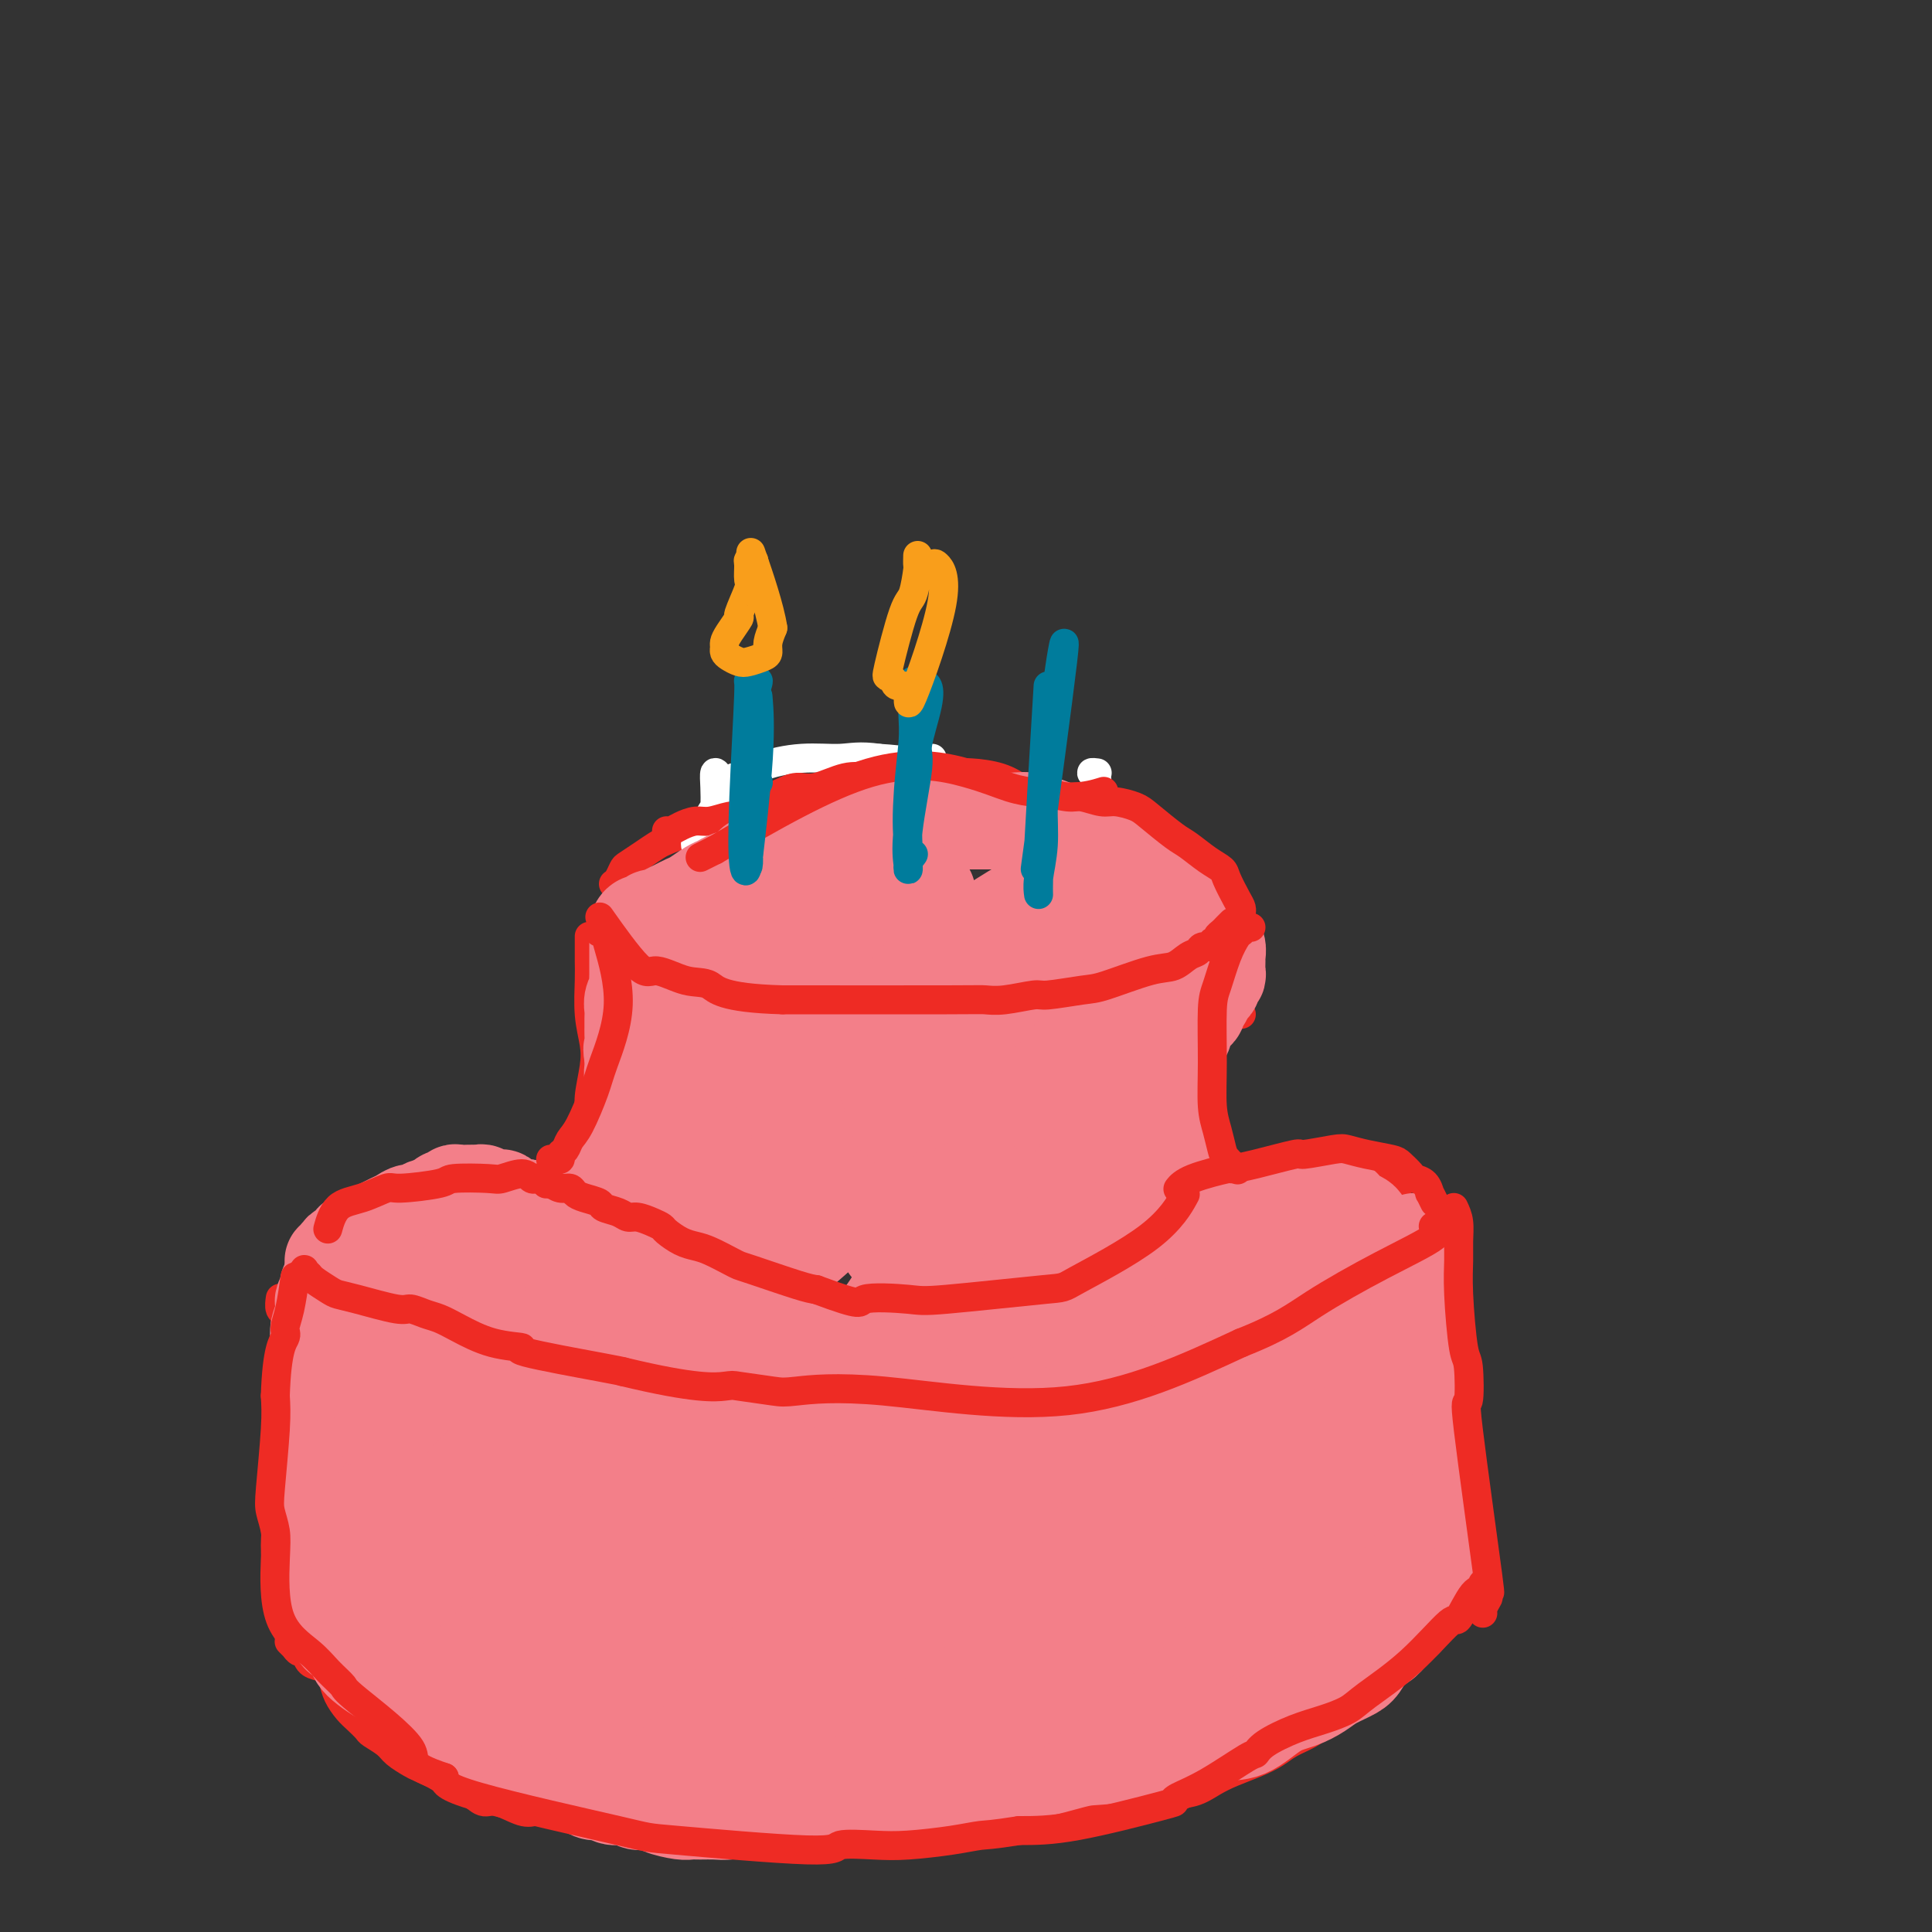 <svg viewBox='0 0 400 400' version='1.1' xmlns='http://www.w3.org/2000/svg' xmlns:xlink='http://www.w3.org/1999/xlink'><rect x="0" y="0" width="400" height="400" fill="#333333" stroke="none"/><g fill='none' stroke='#EE2B24' stroke-width='6' stroke-linecap='round' stroke-linejoin='round'><path d='M58,269c0.031,-0.209 0.062,-0.419 0,0c-0.062,0.419 -0.217,1.465 0,2c0.217,0.535 0.806,0.559 1,2c0.194,1.441 -0.005,4.298 0,7c0.005,2.702 0.216,5.250 0,8c-0.216,2.750 -0.857,5.702 -1,9c-0.143,3.298 0.213,6.943 0,11c-0.213,4.057 -0.996,8.525 -1,12c-0.004,3.475 0.769,5.957 1,8c0.231,2.043 -0.082,3.647 0,5c0.082,1.353 0.558,2.455 1,3c0.442,0.545 0.850,0.531 1,0c0.150,-0.531 0.043,-1.580 0,-2c-0.043,-0.420 -0.021,-0.210 0,0'/><path d='M298,262c-0.000,-0.329 -0.000,-0.659 0,-1c0.000,-0.341 0.000,-0.694 0,-1c-0.000,-0.306 -0.000,-0.564 0,-1c0.000,-0.436 0.001,-1.048 0,-1c-0.001,0.048 -0.004,0.757 0,1c0.004,0.243 0.015,0.019 0,1c-0.015,0.981 -0.057,3.166 0,5c0.057,1.834 0.211,3.318 0,6c-0.211,2.682 -0.789,6.563 -1,10c-0.211,3.437 -0.057,6.430 0,9c0.057,2.570 0.015,4.717 0,7c-0.015,2.283 -0.004,4.703 0,7c0.004,2.297 0.001,4.471 0,6c-0.001,1.529 -0.000,2.412 0,3c0.000,0.588 0.000,0.882 0,1c-0.000,0.118 -0.000,0.059 0,0'/><path d='M298,309c0.000,0.365 0.000,0.730 0,1c0.000,0.270 0.000,0.447 0,1c0.000,0.553 0.000,1.484 0,3c0.000,1.516 0.000,3.618 0,5c0.000,1.382 0.000,2.044 0,3c0.000,0.956 0.000,2.207 0,3c0.000,0.793 0.000,1.127 0,2c0.000,0.873 0.000,2.286 0,3c-0.000,0.714 0.000,0.731 0,1c0.000,0.269 0.000,0.791 0,1c0.000,0.209 0.000,0.104 0,0'/><path d='M60,340c-0.120,-0.122 -0.239,-0.245 0,0c0.239,0.245 0.837,0.857 1,1c0.163,0.143 -0.108,-0.183 0,0c0.108,0.183 0.596,0.874 1,1c0.404,0.126 0.724,-0.315 1,0c0.276,0.315 0.507,1.385 1,2c0.493,0.615 1.248,0.773 2,1c0.752,0.227 1.499,0.522 2,1c0.501,0.478 0.754,1.140 1,2c0.246,0.860 0.484,1.917 1,3c0.516,1.083 1.311,2.191 2,3c0.689,0.809 1.271,1.319 2,2c0.729,0.681 1.603,1.534 2,2c0.397,0.466 0.317,0.544 1,1c0.683,0.456 2.129,1.291 3,2c0.871,0.709 1.167,1.293 2,2c0.833,0.707 2.204,1.536 3,2c0.796,0.464 1.018,0.563 2,1c0.982,0.437 2.725,1.211 4,2c1.275,0.789 2.081,1.592 3,2c0.919,0.408 1.951,0.421 3,1c1.049,0.579 2.116,1.725 3,2c0.884,0.275 1.584,-0.319 3,0c1.416,0.319 3.549,1.552 5,2c1.451,0.448 2.219,0.110 3,0c0.781,-0.110 1.575,0.008 3,0c1.425,-0.008 3.481,-0.143 5,0c1.519,0.143 2.500,0.564 4,1c1.500,0.436 3.519,0.887 5,1c1.481,0.113 2.423,-0.110 4,0c1.577,0.110 3.788,0.555 6,1'/><path d='M138,378c6.577,0.708 4.019,-0.020 4,0c-0.019,0.020 2.503,0.790 5,1c2.497,0.210 4.971,-0.140 7,0c2.029,0.140 3.613,0.769 5,1c1.387,0.231 2.577,0.063 4,0c1.423,-0.063 3.077,-0.021 5,0c1.923,0.021 4.113,0.019 6,0c1.887,-0.019 3.472,-0.057 5,0c1.528,0.057 3.000,0.207 5,0c2.000,-0.207 4.529,-0.772 6,-1c1.471,-0.228 1.883,-0.118 3,0c1.117,0.118 2.937,0.243 5,0c2.063,-0.243 4.368,-0.854 6,-1c1.632,-0.146 2.591,0.172 4,0c1.409,-0.172 3.269,-0.834 5,-1c1.731,-0.166 3.334,0.164 5,0c1.666,-0.164 3.396,-0.821 5,-1c1.604,-0.179 3.083,0.122 5,0c1.917,-0.122 4.273,-0.666 6,-1c1.727,-0.334 2.824,-0.460 4,-1c1.176,-0.540 2.432,-1.496 4,-2c1.568,-0.504 3.449,-0.558 5,-1c1.551,-0.442 2.774,-1.273 4,-2c1.226,-0.727 2.457,-1.349 4,-2c1.543,-0.651 3.399,-1.329 5,-2c1.601,-0.671 2.946,-1.334 4,-2c1.054,-0.666 1.818,-1.336 3,-2c1.182,-0.664 2.781,-1.322 4,-2c1.219,-0.678 2.059,-1.375 3,-2c0.941,-0.625 1.983,-1.179 3,-2c1.017,-0.821 2.008,-1.911 3,-3'/><path d='M280,352c3.714,-2.158 3.000,-1.052 3,-1c0.000,0.052 0.715,-0.948 2,-2c1.285,-1.052 3.142,-2.155 4,-3c0.858,-0.845 0.719,-1.433 1,-2c0.281,-0.567 0.983,-1.112 2,-2c1.017,-0.888 2.350,-2.119 3,-3c0.650,-0.881 0.619,-1.413 1,-2c0.381,-0.587 1.174,-1.230 1,-2c-0.174,-0.770 -1.316,-1.669 -2,-2c-0.684,-0.331 -0.910,-0.095 -1,0c-0.090,0.095 -0.045,0.047 0,0'/><path d='M65,269c0.759,0.357 1.519,0.715 2,1c0.481,0.285 0.684,0.499 1,1c0.316,0.501 0.745,1.290 1,2c0.255,0.710 0.337,1.341 1,2c0.663,0.659 1.909,1.345 3,2c1.091,0.655 2.027,1.277 3,2c0.973,0.723 1.982,1.545 3,2c1.018,0.455 2.044,0.542 3,1c0.956,0.458 1.843,1.289 3,2c1.157,0.711 2.586,1.304 4,2c1.414,0.696 2.814,1.496 4,2c1.186,0.504 2.159,0.712 3,1c0.841,0.288 1.551,0.654 3,1c1.449,0.346 3.638,0.670 5,1c1.362,0.330 1.897,0.666 3,1c1.103,0.334 2.776,0.667 4,1c1.224,0.333 2.001,0.667 3,1c0.999,0.333 2.221,0.667 4,1c1.779,0.333 4.116,0.667 6,1c1.884,0.333 3.315,0.667 5,1c1.685,0.333 3.624,0.666 5,1c1.376,0.334 2.188,0.668 4,1c1.812,0.332 4.625,0.663 7,1c2.375,0.337 4.313,0.682 6,1c1.687,0.318 3.122,0.611 5,1c1.878,0.389 4.198,0.874 6,1c1.802,0.126 3.086,-0.107 5,0c1.914,0.107 4.457,0.553 7,1'/><path d='M174,304c12.712,2.348 6.993,1.218 6,1c-0.993,-0.218 2.740,0.478 5,1c2.260,0.522 3.048,0.872 5,1c1.952,0.128 5.069,0.034 7,0c1.931,-0.034 2.676,-0.008 4,0c1.324,0.008 3.228,-0.000 5,0c1.772,0.000 3.412,0.010 5,0c1.588,-0.010 3.125,-0.040 5,0c1.875,0.040 4.087,0.151 6,0c1.913,-0.151 3.527,-0.562 5,-1c1.473,-0.438 2.806,-0.901 4,-1c1.194,-0.099 2.250,0.167 4,0c1.750,-0.167 4.195,-0.766 6,-1c1.805,-0.234 2.971,-0.104 4,0c1.029,0.104 1.921,0.183 3,0c1.079,-0.183 2.346,-0.629 4,-1c1.654,-0.371 3.696,-0.666 5,-1c1.304,-0.334 1.870,-0.707 3,-1c1.130,-0.293 2.825,-0.505 4,-1c1.175,-0.495 1.832,-1.273 3,-2c1.168,-0.727 2.847,-1.405 4,-2c1.153,-0.595 1.779,-1.108 3,-2c1.221,-0.892 3.038,-2.164 4,-3c0.962,-0.836 1.070,-1.236 2,-2c0.930,-0.764 2.684,-1.893 4,-3c1.316,-1.107 2.195,-2.192 3,-3c0.805,-0.808 1.535,-1.340 2,-2c0.465,-0.660 0.664,-1.447 1,-2c0.336,-0.553 0.810,-0.872 1,-1c0.190,-0.128 0.095,-0.064 0,0'/><path d='M291,278c2.889,-2.800 0.111,-0.800 -1,0c-1.111,0.800 -0.556,0.400 0,0'/><path d='M64,260c-0.430,0.543 -0.860,1.087 -1,1c-0.140,-0.087 0.011,-0.804 0,-1c-0.011,-0.196 -0.186,0.128 0,0c0.186,-0.128 0.731,-0.709 1,-1c0.269,-0.291 0.263,-0.290 1,-1c0.737,-0.710 2.219,-2.129 3,-3c0.781,-0.871 0.861,-1.193 2,-2c1.139,-0.807 3.335,-2.097 5,-3c1.665,-0.903 2.797,-1.417 4,-2c1.203,-0.583 2.478,-1.234 4,-2c1.522,-0.766 3.292,-1.647 4,-2c0.708,-0.353 0.354,-0.176 0,0'/><path d='M297,257c-0.058,0.486 -0.116,0.972 0,1c0.116,0.028 0.405,-0.404 0,-1c-0.405,-0.596 -1.506,-1.358 -2,-2c-0.494,-0.642 -0.383,-1.164 -1,-2c-0.617,-0.836 -1.963,-1.986 -3,-3c-1.037,-1.014 -1.767,-1.893 -3,-3c-1.233,-1.107 -2.970,-2.441 -4,-3c-1.030,-0.559 -1.354,-0.343 -2,0c-0.646,0.343 -1.613,0.812 -2,1c-0.387,0.188 -0.193,0.094 0,0'/><path d='M122,258c-0.090,-0.057 -0.180,-0.115 0,0c0.180,0.115 0.632,0.402 1,1c0.368,0.598 0.654,1.508 1,2c0.346,0.492 0.754,0.565 1,1c0.246,0.435 0.332,1.233 1,2c0.668,0.767 1.918,1.505 3,2c1.082,0.495 1.997,0.747 3,1c1.003,0.253 2.095,0.506 3,1c0.905,0.494 1.624,1.228 3,2c1.376,0.772 3.409,1.583 5,2c1.591,0.417 2.740,0.442 4,1c1.260,0.558 2.633,1.651 4,2c1.367,0.349 2.730,-0.046 4,0c1.270,0.046 2.449,0.533 4,1c1.551,0.467 3.475,0.913 5,1c1.525,0.087 2.651,-0.187 4,0c1.349,0.187 2.920,0.835 4,1c1.080,0.165 1.669,-0.152 3,0c1.331,0.152 3.403,0.773 5,1c1.597,0.227 2.719,0.061 4,0c1.281,-0.061 2.720,-0.015 4,0c1.280,0.015 2.400,0.000 4,0c1.600,-0.000 3.680,0.014 5,0c1.320,-0.014 1.880,-0.055 3,0c1.120,0.055 2.802,0.207 4,0c1.198,-0.207 1.914,-0.773 3,-1c1.086,-0.227 2.543,-0.113 4,0'/><path d='M211,278c5.560,-0.172 3.959,-0.103 4,0c0.041,0.103 1.725,0.239 3,0c1.275,-0.239 2.141,-0.853 3,-1c0.859,-0.147 1.711,0.173 3,0c1.289,-0.173 3.016,-0.838 4,-1c0.984,-0.162 1.226,0.178 2,0c0.774,-0.178 2.081,-0.874 3,-1c0.919,-0.126 1.450,0.317 2,0c0.550,-0.317 1.121,-1.393 2,-2c0.879,-0.607 2.067,-0.743 3,-1c0.933,-0.257 1.610,-0.633 2,-1c0.390,-0.367 0.493,-0.725 1,-1c0.507,-0.275 1.418,-0.466 2,-1c0.582,-0.534 0.837,-1.411 1,-2c0.163,-0.589 0.236,-0.889 0,-1c-0.236,-0.111 -0.782,-0.032 -1,0c-0.218,0.032 -0.109,0.016 0,0'/><path d='M248,262c0.032,-0.446 0.064,-0.893 0,-1c-0.064,-0.107 -0.223,0.125 0,0c0.223,-0.125 0.826,-0.608 1,-1c0.174,-0.392 -0.083,-0.693 0,-1c0.083,-0.307 0.507,-0.618 1,-1c0.493,-0.382 1.056,-0.834 1,-1c-0.056,-0.166 -0.730,-0.048 -1,0c-0.270,0.048 -0.135,0.024 0,0'/><path d='M120,243c-0.006,-0.355 -0.012,-0.710 0,-1c0.012,-0.290 0.041,-0.515 0,-1c-0.041,-0.485 -0.151,-1.231 0,-2c0.151,-0.769 0.563,-1.562 1,-3c0.437,-1.438 0.898,-3.522 1,-5c0.102,-1.478 -0.155,-2.349 0,-4c0.155,-1.651 0.721,-4.083 1,-6c0.279,-1.917 0.271,-3.318 0,-5c-0.271,-1.682 -0.805,-3.645 -1,-6c-0.195,-2.355 -0.052,-5.101 0,-7c0.052,-1.899 0.014,-2.952 0,-4c-0.014,-1.048 -0.004,-2.090 0,-3c0.004,-0.910 0.001,-1.689 0,-2c-0.001,-0.311 -0.001,-0.156 0,0'/><path d='M249,254c-0.000,0.094 -0.000,0.187 0,0c0.000,-0.187 0.001,-0.656 0,-1c-0.001,-0.344 -0.005,-0.565 0,-1c0.005,-0.435 0.020,-1.083 0,-2c-0.020,-0.917 -0.074,-2.101 0,-4c0.074,-1.899 0.274,-4.513 0,-7c-0.274,-2.487 -1.024,-4.846 -1,-7c0.024,-2.154 0.822,-4.103 1,-6c0.178,-1.897 -0.264,-3.741 0,-6c0.264,-2.259 1.234,-4.931 2,-7c0.766,-2.069 1.329,-3.534 2,-5c0.671,-1.466 1.450,-2.933 2,-4c0.550,-1.067 0.871,-1.733 1,-2c0.129,-0.267 0.064,-0.133 0,0'/><path d='M127,183c0.321,-0.214 0.642,-0.428 1,-1c0.358,-0.572 0.752,-1.501 1,-2c0.248,-0.499 0.349,-0.569 1,-1c0.651,-0.431 1.852,-1.225 3,-2c1.148,-0.775 2.243,-1.532 3,-2c0.757,-0.468 1.178,-0.646 2,-1c0.822,-0.354 2.046,-0.882 3,-1c0.954,-0.118 1.638,0.175 3,0c1.362,-0.175 3.403,-0.819 5,-1c1.597,-0.181 2.751,0.101 4,0c1.249,-0.101 2.594,-0.587 4,-1c1.406,-0.413 2.872,-0.755 5,-1c2.128,-0.245 4.916,-0.395 7,-1c2.084,-0.605 3.463,-1.665 5,-2c1.537,-0.335 3.233,0.054 5,0c1.767,-0.054 3.606,-0.550 5,-1c1.394,-0.450 2.344,-0.853 4,-1c1.656,-0.147 4.019,-0.036 6,0c1.981,0.036 3.582,-0.003 5,0c1.418,0.003 2.654,0.046 4,0c1.346,-0.046 2.801,-0.182 5,0c2.199,0.182 5.141,0.680 7,1c1.859,0.320 2.636,0.461 4,1c1.364,0.539 3.317,1.478 5,2c1.683,0.522 3.097,0.629 5,1c1.903,0.371 4.293,1.007 6,2c1.707,0.993 2.729,2.344 4,3c1.271,0.656 2.792,0.616 4,1c1.208,0.384 2.104,1.192 3,2'/><path d='M246,178c5.357,2.024 3.250,1.083 3,1c-0.250,-0.083 1.357,0.690 2,1c0.643,0.310 0.321,0.155 0,0'/><path d='M257,210c-0.844,0.111 -1.689,0.222 -2,0c-0.311,-0.222 -0.089,-0.778 0,-1c0.089,-0.222 0.044,-0.111 0,0'/><path d='M250,206c-0.353,-0.112 -0.706,-0.223 -1,0c-0.294,0.223 -0.530,0.781 -1,1c-0.470,0.219 -1.174,0.097 -2,0c-0.826,-0.097 -1.773,-0.171 -3,0c-1.227,0.171 -2.732,0.585 -4,1c-1.268,0.415 -2.298,0.829 -4,1c-1.702,0.171 -4.076,0.099 -6,0c-1.924,-0.099 -3.399,-0.226 -5,0c-1.601,0.226 -3.329,0.806 -6,1c-2.671,0.194 -6.284,0.003 -9,0c-2.716,-0.003 -4.534,0.183 -7,0c-2.466,-0.183 -5.579,-0.736 -8,-1c-2.421,-0.264 -4.151,-0.241 -7,-1c-2.849,-0.759 -6.816,-2.301 -10,-3c-3.184,-0.699 -5.583,-0.554 -8,-1c-2.417,-0.446 -4.851,-1.482 -7,-2c-2.149,-0.518 -4.012,-0.517 -6,-1c-1.988,-0.483 -4.100,-1.449 -6,-2c-1.900,-0.551 -3.589,-0.687 -5,-1c-1.411,-0.313 -2.546,-0.804 -3,-1c-0.454,-0.196 -0.227,-0.098 0,0'/></g>
<g fill='none' stroke='#FFFFFF' stroke-width='6' stroke-linecap='round' stroke-linejoin='round'><path d='M193,157c0.043,0.475 0.087,0.949 0,1c-0.087,0.051 -0.303,-0.323 -1,0c-0.697,0.323 -1.875,1.343 -3,2c-1.125,0.657 -2.199,0.951 -3,1c-0.801,0.049 -1.330,-0.145 -2,0c-0.670,0.145 -1.482,0.631 -2,1c-0.518,0.369 -0.740,0.621 -1,1c-0.260,0.379 -0.556,0.886 -1,1c-0.444,0.114 -1.037,-0.165 -1,0c0.037,0.165 0.704,0.773 1,1c0.296,0.227 0.221,0.074 1,0c0.779,-0.074 2.413,-0.068 4,0c1.587,0.068 3.128,0.200 5,0c1.872,-0.200 4.075,-0.730 6,-1c1.925,-0.270 3.573,-0.278 6,0c2.427,0.278 5.634,0.843 8,1c2.366,0.157 3.889,-0.094 5,0c1.111,0.094 1.808,0.533 2,1c0.192,0.467 -0.120,0.963 0,1c0.120,0.037 0.673,-0.385 0,0c-0.673,0.385 -2.573,1.577 -4,2c-1.427,0.423 -2.380,0.076 -4,0c-1.620,-0.076 -3.908,0.120 -6,0c-2.092,-0.120 -3.989,-0.554 -7,-1c-3.011,-0.446 -7.136,-0.903 -10,-1c-2.864,-0.097 -4.465,0.166 -6,0c-1.535,-0.166 -3.002,-0.763 -4,-1c-0.998,-0.237 -1.525,-0.115 -2,0c-0.475,0.115 -0.897,0.223 -1,0c-0.103,-0.223 0.113,-0.778 1,-1c0.887,-0.222 2.443,-0.111 4,0'/><path d='M178,165c1.324,0.039 2.134,0.637 4,1c1.866,0.363 4.789,0.489 8,1c3.211,0.511 6.709,1.405 10,2c3.291,0.595 6.376,0.891 9,1c2.624,0.109 4.788,0.030 7,0c2.212,-0.030 4.471,-0.012 6,0c1.529,0.012 2.327,0.018 3,0c0.673,-0.018 1.221,-0.060 1,0c-0.221,0.060 -1.209,0.224 -2,0c-0.791,-0.224 -1.384,-0.834 -4,-1c-2.616,-0.166 -7.257,0.113 -11,0c-3.743,-0.113 -6.590,-0.619 -10,-1c-3.410,-0.381 -7.384,-0.638 -11,-1c-3.616,-0.362 -6.874,-0.829 -11,-1c-4.126,-0.171 -9.122,-0.045 -12,0c-2.878,0.045 -3.639,0.008 -5,0c-1.361,-0.008 -3.321,0.011 -4,0c-0.679,-0.011 -0.076,-0.052 0,0c0.076,0.052 -0.376,0.197 1,1c1.376,0.803 4.581,2.265 7,3c2.419,0.735 4.051,0.744 7,1c2.949,0.256 7.216,0.761 11,1c3.784,0.239 7.087,0.214 10,0c2.913,-0.214 5.436,-0.617 8,-1c2.564,-0.383 5.170,-0.748 8,-1c2.830,-0.252 5.886,-0.393 8,-1c2.114,-0.607 3.288,-1.682 4,-2c0.712,-0.318 0.964,0.121 1,0c0.036,-0.121 -0.144,-0.802 -1,-1c-0.856,-0.198 -2.387,0.086 -4,0c-1.613,-0.086 -3.306,-0.543 -5,-1'/><path d='M211,165c-3.394,-0.308 -7.380,-0.079 -11,0c-3.620,0.079 -6.875,0.007 -10,0c-3.125,-0.007 -6.119,0.050 -10,0c-3.881,-0.050 -8.648,-0.208 -12,0c-3.352,0.208 -5.289,0.780 -7,1c-1.711,0.220 -3.198,0.087 -4,0c-0.802,-0.087 -0.921,-0.130 -1,0c-0.079,0.130 -0.119,0.431 1,1c1.119,0.569 3.398,1.406 6,2c2.602,0.594 5.529,0.944 8,1c2.471,0.056 4.487,-0.181 8,0c3.513,0.181 8.523,0.779 13,1c4.477,0.221 8.422,0.063 10,0c1.578,-0.063 0.789,-0.032 0,0'/><path d='M227,160c0.145,0.019 0.289,0.037 0,0c-0.289,-0.037 -1.013,-0.130 -1,0c0.013,0.130 0.762,0.485 1,1c0.238,0.515 -0.034,1.192 0,2c0.034,0.808 0.374,1.748 1,3c0.626,1.252 1.539,2.817 2,4c0.461,1.183 0.470,1.982 1,3c0.530,1.018 1.580,2.253 2,3c0.420,0.747 0.210,1.006 0,1c-0.210,-0.006 -0.419,-0.278 -1,-1c-0.581,-0.722 -1.532,-1.894 -2,-3c-0.468,-1.106 -0.451,-2.147 -1,-3c-0.549,-0.853 -1.664,-1.519 -2,-2c-0.336,-0.481 0.107,-0.779 0,-1c-0.107,-0.221 -0.765,-0.365 -1,0c-0.235,0.365 -0.047,1.240 0,2c0.047,0.760 -0.046,1.405 0,2c0.046,0.595 0.233,1.142 0,2c-0.233,0.858 -0.884,2.029 -1,3c-0.116,0.971 0.304,1.743 0,2c-0.304,0.257 -1.332,-0.001 -2,0c-0.668,0.001 -0.974,0.262 -2,0c-1.026,-0.262 -2.770,-1.045 -4,-2c-1.230,-0.955 -1.947,-2.080 -3,-3c-1.053,-0.920 -2.442,-1.633 -4,-3c-1.558,-1.367 -3.283,-3.387 -5,-5c-1.717,-1.613 -3.424,-2.819 -6,-4c-2.576,-1.181 -6.022,-2.337 -9,-3c-2.978,-0.663 -5.489,-0.831 -8,-1'/><path d='M182,157c-4.079,-0.600 -5.777,-0.101 -8,0c-2.223,0.101 -4.970,-0.195 -8,0c-3.030,0.195 -6.344,0.881 -9,2c-2.656,1.119 -4.656,2.670 -6,4c-1.344,1.330 -2.033,2.438 -3,4c-0.967,1.562 -2.214,3.579 -3,5c-0.786,1.421 -1.112,2.247 -1,3c0.112,0.753 0.661,1.433 1,2c0.339,0.567 0.469,1.020 1,1c0.531,-0.020 1.464,-0.512 2,-1c0.536,-0.488 0.677,-0.970 1,-2c0.323,-1.030 0.829,-2.608 1,-4c0.171,-1.392 0.007,-2.600 0,-4c-0.007,-1.400 0.142,-2.994 0,-4c-0.142,-1.006 -0.575,-1.426 -1,-2c-0.425,-0.574 -0.842,-1.303 -1,-1c-0.158,0.303 -0.057,1.639 0,3c0.057,1.361 0.071,2.746 0,4c-0.071,1.254 -0.225,2.377 0,4c0.225,1.623 0.830,3.747 1,5c0.170,1.253 -0.094,1.634 0,2c0.094,0.366 0.547,0.717 1,1c0.453,0.283 0.906,0.497 1,0c0.094,-0.497 -0.171,-1.705 0,-3c0.171,-1.295 0.778,-2.678 1,-4c0.222,-1.322 0.059,-2.583 0,-4c-0.059,-1.417 -0.013,-2.990 0,-4c0.013,-1.010 -0.007,-1.456 0,-2c0.007,-0.544 0.040,-1.185 0,-1c-0.040,0.185 -0.154,1.196 0,2c0.154,0.804 0.577,1.402 1,2'/><path d='M153,165c0.110,1.148 -0.115,2.019 0,3c0.115,0.981 0.571,2.071 1,3c0.429,0.929 0.832,1.696 1,2c0.168,0.304 0.102,0.144 0,0c-0.102,-0.144 -0.239,-0.273 0,-1c0.239,-0.727 0.855,-2.052 1,-3c0.145,-0.948 -0.183,-1.520 0,-2c0.183,-0.480 0.875,-0.868 1,-1c0.125,-0.132 -0.317,-0.007 0,0c0.317,0.007 1.392,-0.105 2,0c0.608,0.105 0.747,0.425 1,1c0.253,0.575 0.619,1.404 1,2c0.381,0.596 0.778,0.959 1,1c0.222,0.041 0.270,-0.242 0,0c-0.270,0.242 -0.858,1.007 -1,1c-0.142,-0.007 0.162,-0.785 0,-1c-0.162,-0.215 -0.791,0.135 -1,0c-0.209,-0.135 0.000,-0.753 0,-1c-0.000,-0.247 -0.210,-0.122 0,0c0.210,0.122 0.841,0.243 1,0c0.159,-0.243 -0.153,-0.849 0,-1c0.153,-0.151 0.772,0.152 1,0c0.228,-0.152 0.065,-0.758 0,-1c-0.065,-0.242 -0.033,-0.121 0,0'/></g>
<g fill='none' stroke='#EE2B24' stroke-width='6' stroke-linecap='round' stroke-linejoin='round'><path d='M138,172c0.270,0.081 0.540,0.161 1,0c0.460,-0.161 1.108,-0.565 2,-1c0.892,-0.435 2.026,-0.901 3,-1c0.974,-0.099 1.789,0.170 3,0c1.211,-0.170 2.820,-0.777 4,-1c1.180,-0.223 1.933,-0.060 3,0c1.067,0.060 2.448,0.017 3,0c0.552,-0.017 0.276,-0.009 0,0'/><path d='M159,166c0.019,-0.025 0.038,-0.049 0,0c-0.038,0.049 -0.133,0.173 0,0c0.133,-0.173 0.495,-0.642 1,-1c0.505,-0.358 1.152,-0.604 2,-1c0.848,-0.396 1.897,-0.942 3,-1c1.103,-0.058 2.261,0.373 4,0c1.739,-0.373 4.058,-1.550 6,-2c1.942,-0.450 3.507,-0.174 5,0c1.493,0.174 2.913,0.245 5,0c2.087,-0.245 4.842,-0.805 7,-1c2.158,-0.195 3.718,-0.025 5,0c1.282,0.025 2.287,-0.094 4,0c1.713,0.094 4.134,0.400 6,1c1.866,0.600 3.177,1.495 4,2c0.823,0.505 1.159,0.620 3,1c1.841,0.380 5.188,1.025 8,1c2.812,-0.025 5.089,-0.722 6,-1c0.911,-0.278 0.455,-0.139 0,0'/></g>
<g fill='none' stroke='#F37F89' stroke-width='20' stroke-linecap='round' stroke-linejoin='round'><path d='M265,250c-0.342,0.033 -0.683,0.065 -1,0c-0.317,-0.065 -0.609,-0.229 -1,0c-0.391,0.229 -0.879,0.850 -1,1c-0.121,0.150 0.126,-0.170 0,0c-0.126,0.170 -0.626,0.830 -1,1c-0.374,0.170 -0.623,-0.151 -1,0c-0.377,0.151 -0.883,0.772 -1,1c-0.117,0.228 0.154,0.062 0,0c-0.154,-0.062 -0.734,-0.020 -1,0c-0.266,0.020 -0.220,0.016 0,0c0.220,-0.016 0.613,-0.046 1,0c0.387,0.046 0.769,0.166 1,0c0.231,-0.166 0.313,-0.618 1,-1c0.687,-0.382 1.981,-0.695 3,-1c1.019,-0.305 1.765,-0.601 3,-1c1.235,-0.399 2.961,-0.902 4,-1c1.039,-0.098 1.393,0.209 2,0c0.607,-0.209 1.468,-0.932 2,-1c0.532,-0.068 0.734,0.520 1,1c0.266,0.480 0.598,0.850 1,1c0.402,0.150 0.876,0.078 1,0c0.124,-0.078 -0.103,-0.162 0,0c0.103,0.162 0.535,0.571 1,1c0.465,0.429 0.964,0.877 1,1c0.036,0.123 -0.393,-0.081 0,0c0.393,0.081 1.606,0.445 2,1c0.394,0.555 -0.030,1.301 0,2c0.030,0.699 0.515,1.349 1,2'/><path d='M283,257c1.482,1.571 1.185,0.997 1,1c-0.185,0.003 -0.260,0.582 0,1c0.260,0.418 0.854,0.676 1,1c0.146,0.324 -0.157,0.716 0,1c0.157,0.284 0.775,0.460 1,1c0.225,0.540 0.057,1.444 0,2c-0.057,0.556 -0.004,0.765 0,1c0.004,0.235 -0.040,0.496 0,1c0.040,0.504 0.163,1.251 0,2c-0.163,0.749 -0.611,1.500 -1,2c-0.389,0.500 -0.719,0.749 -1,1c-0.281,0.251 -0.512,0.503 -1,1c-0.488,0.497 -1.233,1.240 -2,2c-0.767,0.760 -1.556,1.536 -2,2c-0.444,0.464 -0.541,0.615 -1,1c-0.459,0.385 -1.278,1.005 -2,2c-0.722,0.995 -1.346,2.365 -2,3c-0.654,0.635 -1.338,0.536 -2,1c-0.662,0.464 -1.303,1.490 -2,2c-0.697,0.510 -1.449,0.503 -2,1c-0.551,0.497 -0.901,1.499 -2,2c-1.099,0.501 -2.947,0.500 -4,1c-1.053,0.500 -1.309,1.500 -2,2c-0.691,0.500 -1.815,0.501 -3,1c-1.185,0.499 -2.431,1.495 -4,2c-1.569,0.505 -3.460,0.517 -5,1c-1.540,0.483 -2.727,1.436 -4,2c-1.273,0.564 -2.630,0.739 -4,1c-1.370,0.261 -2.754,0.609 -4,1c-1.246,0.391 -2.356,0.826 -4,1c-1.644,0.174 -3.822,0.087 -6,0'/><path d='M226,300c-4.884,0.924 -3.594,0.233 -4,0c-0.406,-0.233 -2.509,-0.009 -4,0c-1.491,0.009 -2.370,-0.197 -4,0c-1.630,0.197 -4.010,0.799 -6,1c-1.990,0.201 -3.588,0.002 -5,0c-1.412,-0.002 -2.638,0.193 -4,0c-1.362,-0.193 -2.860,-0.774 -5,-1c-2.140,-0.226 -4.921,-0.098 -7,0c-2.079,0.098 -3.456,0.166 -5,0c-1.544,-0.166 -3.254,-0.565 -5,-1c-1.746,-0.435 -3.526,-0.904 -6,-1c-2.474,-0.096 -5.641,0.181 -8,0c-2.359,-0.181 -3.908,-0.821 -6,-1c-2.092,-0.179 -4.725,0.103 -7,0c-2.275,-0.103 -4.193,-0.591 -6,-1c-1.807,-0.409 -3.505,-0.740 -6,-1c-2.495,-0.260 -5.789,-0.451 -8,-1c-2.211,-0.549 -3.340,-1.457 -5,-2c-1.660,-0.543 -3.850,-0.723 -6,-1c-2.150,-0.277 -4.259,-0.652 -6,-1c-1.741,-0.348 -3.113,-0.670 -5,-1c-1.887,-0.330 -4.290,-0.669 -6,-1c-1.710,-0.331 -2.727,-0.655 -4,-1c-1.273,-0.345 -2.802,-0.711 -4,-1c-1.198,-0.289 -2.065,-0.500 -3,-1c-0.935,-0.500 -1.937,-1.288 -3,-2c-1.063,-0.712 -2.185,-1.348 -3,-2c-0.815,-0.652 -1.321,-1.319 -2,-2c-0.679,-0.681 -1.529,-1.376 -2,-2c-0.471,-0.624 -0.563,-1.178 -1,-2c-0.437,-0.822 -1.218,-1.911 -2,-3'/><path d='M78,272c-2.432,-2.145 -2.013,-1.009 -2,-1c0.013,0.009 -0.379,-1.111 -1,-2c-0.621,-0.889 -1.472,-1.548 -2,-2c-0.528,-0.452 -0.734,-0.698 -1,-1c-0.266,-0.302 -0.593,-0.659 -1,-1c-0.407,-0.341 -0.895,-0.665 -1,-1c-0.105,-0.335 0.172,-0.682 0,-1c-0.172,-0.318 -0.793,-0.607 -1,-1c-0.207,-0.393 0.001,-0.889 0,-1c-0.001,-0.111 -0.210,0.162 0,0c0.210,-0.162 0.839,-0.761 1,-1c0.161,-0.239 -0.145,-0.120 0,0c0.145,0.120 0.740,0.240 1,0c0.260,-0.240 0.183,-0.839 0,-1c-0.183,-0.161 -0.473,0.116 0,0c0.473,-0.116 1.710,-0.626 2,-1c0.290,-0.374 -0.365,-0.611 0,-1c0.365,-0.389 1.750,-0.930 2,-1c0.250,-0.070 -0.635,0.331 0,0c0.635,-0.331 2.790,-1.394 4,-2c1.210,-0.606 1.476,-0.754 2,-1c0.524,-0.246 1.306,-0.588 2,-1c0.694,-0.412 1.299,-0.894 2,-1c0.701,-0.106 1.496,0.164 2,0c0.504,-0.164 0.715,-0.761 1,-1c0.285,-0.239 0.642,-0.119 1,0'/><path d='M89,250c3.499,-2.018 2.246,-1.062 2,-1c-0.246,0.062 0.515,-0.768 1,-1c0.485,-0.232 0.694,0.134 1,0c0.306,-0.134 0.708,-0.768 1,-1c0.292,-0.232 0.474,-0.062 1,0c0.526,0.062 1.398,0.016 2,0c0.602,-0.016 0.935,-0.000 1,0c0.065,0.000 -0.137,-0.014 0,0c0.137,0.014 0.614,0.057 1,0c0.386,-0.057 0.681,-0.212 1,0c0.319,0.212 0.662,0.792 1,1c0.338,0.208 0.672,0.045 1,0c0.328,-0.045 0.651,0.026 1,0c0.349,-0.026 0.724,-0.151 1,0c0.276,0.151 0.454,0.579 1,1c0.546,0.421 1.461,0.835 2,1c0.539,0.165 0.704,0.082 1,0c0.296,-0.082 0.724,-0.163 1,0c0.276,0.163 0.402,0.569 1,1c0.598,0.431 1.670,0.888 2,1c0.330,0.112 -0.080,-0.122 0,0c0.080,0.122 0.650,0.600 1,1c0.350,0.400 0.478,0.724 1,1c0.522,0.276 1.437,0.506 2,1c0.563,0.494 0.773,1.252 1,2c0.227,0.748 0.472,1.485 1,2c0.528,0.515 1.337,0.806 2,1c0.663,0.194 1.178,0.289 2,1c0.822,0.711 1.952,2.038 3,3c1.048,0.962 2.014,1.561 3,2c0.986,0.439 1.993,0.720 3,1'/><path d='M131,267c4.649,3.587 2.772,3.055 3,3c0.228,-0.055 2.562,0.366 4,1c1.438,0.634 1.980,1.479 3,2c1.020,0.521 2.517,0.718 4,1c1.483,0.282 2.953,0.649 4,1c1.047,0.351 1.670,0.686 3,1c1.330,0.314 3.365,0.606 5,1c1.635,0.394 2.869,0.890 4,1c1.131,0.110 2.157,-0.167 4,0c1.843,0.167 4.501,0.777 6,1c1.499,0.223 1.837,0.060 3,0c1.163,-0.060 3.149,-0.016 5,0c1.851,0.016 3.566,0.004 5,0c1.434,-0.004 2.588,-0.001 4,0c1.412,0.001 3.082,0.001 5,0c1.918,-0.001 4.083,-0.004 6,0c1.917,0.004 3.587,0.016 5,0c1.413,-0.016 2.568,-0.060 5,0c2.432,0.060 6.140,0.223 8,0c1.860,-0.223 1.873,-0.832 3,-1c1.127,-0.168 3.368,0.106 5,0c1.632,-0.106 2.657,-0.591 4,-1c1.343,-0.409 3.006,-0.743 5,-1c1.994,-0.257 4.319,-0.439 6,-1c1.681,-0.561 2.719,-1.501 4,-2c1.281,-0.499 2.805,-0.557 4,-1c1.195,-0.443 2.061,-1.271 3,-2c0.939,-0.729 1.953,-1.360 3,-2c1.047,-0.640 2.128,-1.288 3,-2c0.872,-0.712 1.535,-1.489 2,-2c0.465,-0.511 0.733,-0.755 1,-1'/><path d='M260,263c3.438,-2.487 2.033,-2.703 2,-3c-0.033,-0.297 1.304,-0.675 2,-1c0.696,-0.325 0.750,-0.596 1,-1c0.250,-0.404 0.697,-0.942 1,-1c0.303,-0.058 0.462,0.366 1,0c0.538,-0.366 1.454,-1.520 2,-2c0.546,-0.480 0.722,-0.287 1,0c0.278,0.287 0.656,0.669 1,1c0.344,0.331 0.652,0.611 1,1c0.348,0.389 0.735,0.887 1,1c0.265,0.113 0.408,-0.159 -1,1c-1.408,1.159 -4.367,3.749 -7,6c-2.633,2.251 -4.939,4.164 -7,6c-2.061,1.836 -3.878,3.595 -6,5c-2.122,1.405 -4.549,2.456 -7,4c-2.451,1.544 -4.927,3.580 -7,5c-2.073,1.420 -3.744,2.223 -6,3c-2.256,0.777 -5.096,1.529 -7,2c-1.904,0.471 -2.871,0.662 -4,1c-1.129,0.338 -2.421,0.825 -4,1c-1.579,0.175 -3.445,0.040 -5,0c-1.555,-0.040 -2.797,0.016 -5,0c-2.203,-0.016 -5.366,-0.105 -8,0c-2.634,0.105 -4.738,0.404 -7,0c-2.262,-0.404 -4.682,-1.511 -7,-2c-2.318,-0.489 -4.536,-0.360 -8,-1c-3.464,-0.640 -8.176,-2.048 -12,-3c-3.824,-0.952 -6.760,-1.449 -10,-2c-3.240,-0.551 -6.783,-1.158 -10,-2c-3.217,-0.842 -6.109,-1.921 -9,-3'/><path d='M136,279c-10.880,-2.599 -10.078,-2.595 -12,-3c-1.922,-0.405 -6.566,-1.219 -10,-2c-3.434,-0.781 -5.656,-1.530 -8,-2c-2.344,-0.470 -4.810,-0.661 -8,-1c-3.190,-0.339 -7.106,-0.826 -10,-1c-2.894,-0.174 -4.768,-0.035 -6,0c-1.232,0.035 -1.823,-0.036 -3,0c-1.177,0.036 -2.941,0.178 -3,0c-0.059,-0.178 1.588,-0.675 3,-1c1.412,-0.325 2.588,-0.477 4,-1c1.412,-0.523 3.058,-1.417 5,-2c1.942,-0.583 4.180,-0.857 7,-2c2.820,-1.143 6.223,-3.156 9,-5c2.777,-1.844 4.927,-3.518 7,-5c2.073,-1.482 4.069,-2.772 6,-4c1.931,-1.228 3.796,-2.395 6,-4c2.204,-1.605 4.748,-3.648 6,-5c1.252,-1.352 1.211,-2.011 2,-3c0.789,-0.989 2.408,-2.307 3,-3c0.592,-0.693 0.156,-0.762 0,-1c-0.156,-0.238 -0.031,-0.645 0,-1c0.031,-0.355 -0.030,-0.658 0,-1c0.030,-0.342 0.153,-0.725 0,-1c-0.153,-0.275 -0.581,-0.444 -1,-1c-0.419,-0.556 -0.830,-1.500 -1,-2c-0.170,-0.500 -0.098,-0.557 0,-1c0.098,-0.443 0.222,-1.273 0,-2c-0.222,-0.727 -0.791,-1.349 -1,-2c-0.209,-0.651 -0.060,-1.329 0,-2c0.060,-0.671 0.030,-1.336 0,-2'/><path d='M131,219c-0.464,-2.756 -0.124,-1.644 0,-2c0.124,-0.356 0.032,-2.178 0,-3c-0.032,-0.822 -0.005,-0.644 0,-1c0.005,-0.356 -0.013,-1.246 0,-2c0.013,-0.754 0.056,-1.372 0,-2c-0.056,-0.628 -0.211,-1.268 0,-2c0.211,-0.732 0.789,-1.558 1,-2c0.211,-0.442 0.057,-0.500 0,-1c-0.057,-0.500 -0.015,-1.443 0,-2c0.015,-0.557 0.004,-0.726 0,-1c-0.004,-0.274 -0.001,-0.651 0,-1c0.001,-0.349 0.000,-0.671 0,-1c-0.000,-0.329 0.000,-0.665 0,-1c-0.000,-0.335 -0.001,-0.671 0,-1c0.001,-0.329 0.003,-0.653 0,-1c-0.003,-0.347 -0.012,-0.719 0,-1c0.012,-0.281 0.045,-0.472 0,-1c-0.045,-0.528 -0.168,-1.395 0,-2c0.168,-0.605 0.625,-0.950 1,-1c0.375,-0.050 0.667,0.194 1,0c0.333,-0.194 0.708,-0.826 1,-1c0.292,-0.174 0.500,0.109 1,0c0.500,-0.109 1.292,-0.610 2,-1c0.708,-0.390 1.330,-0.668 2,-1c0.670,-0.332 1.386,-0.719 2,-1c0.614,-0.281 1.127,-0.456 2,-1c0.873,-0.544 2.107,-1.458 3,-2c0.893,-0.542 1.446,-0.712 2,-1c0.554,-0.288 1.111,-0.693 2,-1c0.889,-0.307 2.111,-0.516 3,-1c0.889,-0.484 1.444,-1.242 2,-2'/><path d='M156,179c4.292,-2.168 3.021,-1.086 3,-1c-0.021,0.086 1.206,-0.822 2,-1c0.794,-0.178 1.154,0.374 2,0c0.846,-0.374 2.179,-1.673 3,-2c0.821,-0.327 1.129,0.320 2,0c0.871,-0.320 2.303,-1.606 3,-2c0.697,-0.394 0.658,0.105 1,0c0.342,-0.105 1.064,-0.813 2,-1c0.936,-0.187 2.085,0.147 3,0c0.915,-0.147 1.597,-0.775 2,-1c0.403,-0.225 0.527,-0.046 1,0c0.473,0.046 1.297,-0.040 2,0c0.703,0.040 1.287,0.207 2,0c0.713,-0.207 1.557,-0.787 2,-1c0.443,-0.213 0.486,-0.057 1,0c0.514,0.057 1.499,0.015 2,0c0.501,-0.015 0.520,-0.004 1,0c0.480,0.004 1.423,0.001 2,0c0.577,-0.001 0.789,-0.000 1,0c0.211,0.000 0.423,0.000 1,0c0.577,-0.000 1.520,-0.000 2,0c0.480,0.000 0.496,0.000 1,0c0.504,-0.000 1.497,-0.000 2,0c0.503,0.000 0.516,0.000 1,0c0.484,-0.000 1.438,-0.000 2,0c0.562,0.000 0.732,0.000 1,0c0.268,-0.000 0.635,-0.000 1,0c0.365,0.000 0.727,0.000 1,0c0.273,-0.000 0.458,-0.000 1,0c0.542,0.000 1.441,0.000 2,0c0.559,-0.000 0.780,-0.000 1,0'/><path d='M209,170c5.590,-0.314 2.065,-0.098 1,0c-1.065,0.098 0.330,0.078 1,0c0.670,-0.078 0.616,-0.214 1,0c0.384,0.214 1.205,0.779 2,1c0.795,0.221 1.565,0.097 2,0c0.435,-0.097 0.537,-0.167 1,0c0.463,0.167 1.289,0.571 2,1c0.711,0.429 1.306,0.884 2,1c0.694,0.116 1.485,-0.109 2,0c0.515,0.109 0.754,0.550 1,1c0.246,0.450 0.500,0.909 1,1c0.500,0.091 1.248,-0.187 2,0c0.752,0.187 1.510,0.838 2,1c0.490,0.162 0.712,-0.167 1,0c0.288,0.167 0.640,0.828 1,1c0.360,0.172 0.726,-0.146 1,0c0.274,0.146 0.455,0.756 1,1c0.545,0.244 1.456,0.122 2,0c0.544,-0.122 0.723,-0.244 1,0c0.277,0.244 0.651,0.853 1,1c0.349,0.147 0.671,-0.168 1,0c0.329,0.168 0.664,0.819 1,1c0.336,0.181 0.671,-0.107 1,0c0.329,0.107 0.651,0.610 1,1c0.349,0.390 0.723,0.668 1,1c0.277,0.332 0.456,0.718 1,1c0.544,0.282 1.452,0.460 2,1c0.548,0.540 0.734,1.444 1,2c0.266,0.556 0.610,0.765 1,1c0.390,0.235 0.826,0.496 1,1c0.174,0.504 0.087,1.252 0,2'/><path d='M248,190c1.730,1.896 1.056,1.137 1,1c-0.056,-0.137 0.507,0.349 1,1c0.493,0.651 0.917,1.469 1,2c0.083,0.531 -0.174,0.776 0,1c0.174,0.224 0.780,0.428 1,1c0.220,0.572 0.055,1.511 0,2c-0.055,0.489 -0.001,0.526 0,1c0.001,0.474 -0.051,1.384 0,2c0.051,0.616 0.207,0.938 0,1c-0.207,0.062 -0.776,-0.134 -1,0c-0.224,0.134 -0.102,0.599 0,1c0.102,0.401 0.186,0.737 0,1c-0.186,0.263 -0.641,0.452 -1,1c-0.359,0.548 -0.621,1.455 -1,2c-0.379,0.545 -0.876,0.727 -1,1c-0.124,0.273 0.126,0.635 0,1c-0.126,0.365 -0.629,0.732 -1,1c-0.371,0.268 -0.610,0.438 -1,1c-0.390,0.562 -0.930,1.515 -1,2c-0.070,0.485 0.331,0.500 0,1c-0.331,0.500 -1.393,1.483 -2,2c-0.607,0.517 -0.758,0.567 -1,1c-0.242,0.433 -0.576,1.249 -1,2c-0.424,0.751 -0.937,1.439 -1,2c-0.063,0.561 0.324,0.997 0,2c-0.324,1.003 -1.358,2.575 -2,4c-0.642,1.425 -0.890,2.705 -1,4c-0.110,1.295 -0.081,2.605 0,4c0.081,1.395 0.214,2.876 0,4c-0.214,1.124 -0.775,1.893 -1,3c-0.225,1.107 -0.112,2.554 0,4'/><path d='M236,246c-0.070,3.745 0.755,3.609 1,4c0.245,0.391 -0.089,1.311 0,2c0.089,0.689 0.601,1.148 1,2c0.399,0.852 0.684,2.098 1,3c0.316,0.902 0.663,1.461 1,2c0.337,0.539 0.663,1.059 1,2c0.337,0.941 0.684,2.305 1,3c0.316,0.695 0.603,0.723 1,1c0.397,0.277 0.906,0.803 1,1c0.094,0.197 -0.227,0.063 0,0c0.227,-0.063 1.003,-0.057 1,0c-0.003,0.057 -0.785,0.166 -1,0c-0.215,-0.166 0.139,-0.605 0,-1c-0.139,-0.395 -0.769,-0.745 -1,-2c-0.231,-1.255 -0.062,-3.414 0,-5c0.062,-1.586 0.017,-2.599 0,-4c-0.017,-1.401 -0.004,-3.189 0,-5c0.004,-1.811 0.001,-3.645 0,-7c-0.001,-3.355 0.001,-8.233 0,-12c-0.001,-3.767 -0.004,-6.424 0,-9c0.004,-2.576 0.014,-5.070 0,-7c-0.014,-1.930 -0.051,-3.295 0,-5c0.051,-1.705 0.190,-3.748 0,-5c-0.190,-1.252 -0.709,-1.712 -1,-2c-0.291,-0.288 -0.354,-0.403 -1,0c-0.646,0.403 -1.874,1.325 -3,3c-1.126,1.675 -2.149,4.105 -4,8c-1.851,3.895 -4.529,9.256 -7,14c-2.471,4.744 -4.736,8.872 -7,13'/><path d='M220,240c-4.598,8.283 -5.592,9.990 -7,13c-1.408,3.010 -3.231,7.323 -5,11c-1.769,3.677 -3.485,6.718 -4,8c-0.515,1.282 0.171,0.806 1,0c0.829,-0.806 1.800,-1.941 3,-5c1.200,-3.059 2.627,-8.041 4,-12c1.373,-3.959 2.691,-6.895 4,-11c1.309,-4.105 2.610,-9.378 4,-14c1.390,-4.622 2.868,-8.593 4,-12c1.132,-3.407 1.917,-6.250 3,-9c1.083,-2.750 2.463,-5.408 3,-7c0.537,-1.592 0.232,-2.117 0,-2c-0.232,0.117 -0.390,0.876 -1,2c-0.610,1.124 -1.672,2.613 -4,7c-2.328,4.387 -5.921,11.673 -9,18c-3.079,6.327 -5.642,11.695 -8,17c-2.358,5.305 -4.510,10.545 -6,15c-1.490,4.455 -2.318,8.124 -2,10c0.318,1.876 1.781,1.960 3,2c1.219,0.040 2.195,0.035 4,-2c1.805,-2.035 4.439,-6.100 7,-10c2.561,-3.900 5.050,-7.634 7,-11c1.950,-3.366 3.360,-6.362 6,-10c2.640,-3.638 6.508,-7.918 9,-11c2.492,-3.082 3.608,-4.967 3,-3c-0.608,1.967 -2.941,7.785 -4,11c-1.059,3.215 -0.845,3.828 -1,4c-0.155,0.172 -0.681,-0.098 -2,3c-1.319,3.098 -3.432,9.565 -5,14c-1.568,4.435 -2.591,6.839 -3,9c-0.409,2.161 -0.205,4.081 0,6'/><path d='M224,271c-2.290,7.721 -0.516,3.524 1,1c1.516,-2.524 2.773,-3.376 4,-5c1.227,-1.624 2.423,-4.021 4,-8c1.577,-3.979 3.536,-9.539 4,-11c0.464,-1.461 -0.566,1.178 0,-4c0.566,-5.178 2.727,-18.174 3,-25c0.273,-6.826 -1.342,-7.482 -3,-8c-1.658,-0.518 -3.358,-0.899 -6,0c-2.642,0.899 -6.225,3.077 -10,6c-3.775,2.923 -7.741,6.591 -13,12c-5.259,5.409 -11.812,12.557 -16,17c-4.188,4.443 -6.012,6.179 -7,8c-0.988,1.821 -1.138,3.726 -1,4c0.138,0.274 0.566,-1.083 3,-4c2.434,-2.917 6.875,-7.394 11,-12c4.125,-4.606 7.935,-9.343 12,-14c4.065,-4.657 8.385,-9.236 12,-15c3.615,-5.764 6.525,-12.712 8,-16c1.475,-3.288 1.516,-2.914 0,-3c-1.516,-0.086 -4.589,-0.630 -9,1c-4.411,1.630 -10.159,5.434 -16,10c-5.841,4.566 -11.776,9.895 -18,16c-6.224,6.105 -12.737,12.985 -18,19c-5.263,6.015 -9.276,11.164 -12,16c-2.724,4.836 -4.158,9.360 -4,11c0.158,1.640 1.910,0.396 5,-2c3.090,-2.396 7.519,-5.943 12,-10c4.481,-4.057 9.016,-8.624 16,-16c6.984,-7.376 16.419,-17.563 23,-25c6.581,-7.437 10.309,-12.125 13,-16c2.691,-3.875 4.346,-6.938 6,-10'/><path d='M228,188c6.711,-8.921 2.489,-5.722 -3,-2c-5.489,3.722 -12.243,7.968 -19,13c-6.757,5.032 -13.516,10.849 -21,18c-7.484,7.151 -15.691,15.637 -23,23c-7.309,7.363 -13.718,13.604 -19,20c-5.282,6.396 -9.436,12.948 -11,16c-1.564,3.052 -0.536,2.605 2,1c2.536,-1.605 6.582,-4.370 11,-8c4.418,-3.630 9.209,-8.127 17,-16c7.791,-7.873 18.583,-19.121 27,-28c8.417,-8.879 14.459,-15.390 19,-21c4.541,-5.610 7.579,-10.321 10,-14c2.421,-3.679 4.223,-6.327 2,-6c-2.223,0.327 -8.473,3.628 -15,8c-6.527,4.372 -13.333,9.816 -21,16c-7.667,6.184 -16.196,13.109 -24,20c-7.804,6.891 -14.884,13.749 -21,20c-6.116,6.251 -11.267,11.897 -15,16c-3.733,4.103 -6.049,6.665 -6,7c0.049,0.335 2.462,-1.555 6,-5c3.538,-3.445 8.201,-8.445 13,-14c4.799,-5.555 9.733,-11.665 17,-20c7.267,-8.335 16.867,-18.893 23,-26c6.133,-7.107 8.800,-10.762 11,-14c2.200,-3.238 3.934,-6.059 4,-7c0.066,-0.941 -1.534,-0.003 -4,1c-2.466,1.003 -5.796,2.070 -11,6c-5.204,3.930 -12.281,10.724 -18,16c-5.719,5.276 -10.078,9.036 -14,13c-3.922,3.964 -7.406,8.133 -10,11c-2.594,2.867 -4.297,4.434 -6,6'/><path d='M129,238c-7.143,6.759 -0.999,0.657 3,-3c3.999,-3.657 5.855,-4.868 9,-8c3.145,-3.132 7.580,-8.183 12,-13c4.420,-4.817 8.827,-9.398 13,-14c4.173,-4.602 8.113,-9.226 11,-13c2.887,-3.774 4.721,-6.699 5,-8c0.279,-1.301 -0.998,-0.976 -3,0c-2.002,0.976 -4.730,2.605 -8,5c-3.270,2.395 -7.080,5.557 -12,10c-4.920,4.443 -10.948,10.166 -15,14c-4.052,3.834 -6.127,5.779 -8,7c-1.873,1.221 -3.542,1.717 -4,2c-0.458,0.283 0.296,0.353 2,-1c1.704,-1.353 4.356,-4.128 7,-7c2.644,-2.872 5.278,-5.840 8,-9c2.722,-3.160 5.532,-6.512 8,-9c2.468,-2.488 4.595,-4.111 6,-6c1.405,-1.889 2.087,-4.045 2,-5c-0.087,-0.955 -0.945,-0.708 -2,0c-1.055,0.708 -2.309,1.879 -4,3c-1.691,1.121 -3.819,2.193 -6,4c-2.181,1.807 -4.416,4.350 -6,6c-1.584,1.650 -2.517,2.409 -3,3c-0.483,0.591 -0.516,1.015 0,1c0.516,-0.015 1.582,-0.467 3,-1c1.418,-0.533 3.189,-1.146 5,-2c1.811,-0.854 3.661,-1.951 5,-2c1.339,-0.049 2.168,0.948 3,2c0.832,1.052 1.666,2.158 2,4c0.334,1.842 0.167,4.421 0,7'/><path d='M162,205c0.205,3.560 0.718,8.958 1,13c0.282,4.042 0.334,6.726 1,10c0.666,3.274 1.947,7.139 3,10c1.053,2.861 1.877,4.719 4,7c2.123,2.281 5.545,4.986 8,6c2.455,1.014 3.942,0.337 6,0c2.058,-0.337 4.687,-0.333 7,-1c2.313,-0.667 4.308,-2.005 6,-3c1.692,-0.995 3.079,-1.648 4,-2c0.921,-0.352 1.376,-0.405 1,0c-0.376,0.405 -1.582,1.267 -3,3c-1.418,1.733 -3.047,4.338 -5,7c-1.953,2.662 -4.228,5.381 -6,8c-1.772,2.619 -3.040,5.139 -5,8c-1.960,2.861 -4.613,6.065 -6,8c-1.387,1.935 -1.508,2.602 -2,3c-0.492,0.398 -1.355,0.527 -2,0c-0.645,-0.527 -1.073,-1.711 -2,-3c-0.927,-1.289 -2.353,-2.684 -4,-4c-1.647,-1.316 -3.516,-2.553 -5,-3c-1.484,-0.447 -2.582,-0.106 -4,0c-1.418,0.106 -3.155,-0.025 -6,1c-2.845,1.025 -6.799,3.207 -10,5c-3.201,1.793 -5.649,3.198 -8,5c-2.351,1.802 -4.604,4.002 -7,6c-2.396,1.998 -4.934,3.795 -8,6c-3.066,2.205 -6.658,4.817 -9,6c-2.342,1.183 -3.432,0.936 -5,1c-1.568,0.064 -3.615,0.440 -5,0c-1.385,-0.440 -2.110,-1.697 -3,-3c-0.890,-1.303 -1.945,-2.651 -3,-4'/><path d='M95,295c-1.439,-2.146 -2.037,-4.010 -3,-6c-0.963,-1.990 -2.290,-4.105 -3,-6c-0.710,-1.895 -0.802,-3.569 -1,-5c-0.198,-1.431 -0.501,-2.618 -1,-4c-0.499,-1.382 -1.195,-2.958 -2,-4c-0.805,-1.042 -1.721,-1.548 -2,-2c-0.279,-0.452 0.079,-0.849 0,-1c-0.079,-0.151 -0.595,-0.054 -1,0c-0.405,0.054 -0.700,0.067 -1,0c-0.300,-0.067 -0.606,-0.213 -1,0c-0.394,0.213 -0.875,0.785 -1,1c-0.125,0.215 0.107,0.073 0,0c-0.107,-0.073 -0.554,-0.076 -1,0c-0.446,0.076 -0.892,0.231 -1,0c-0.108,-0.231 0.122,-0.847 0,-1c-0.122,-0.153 -0.596,0.156 -1,0c-0.404,-0.156 -0.738,-0.777 -1,-1c-0.262,-0.223 -0.452,-0.047 -1,0c-0.548,0.047 -1.452,-0.036 -2,0c-0.548,0.036 -0.739,0.191 -1,0c-0.261,-0.191 -0.592,-0.726 -1,-1c-0.408,-0.274 -0.893,-0.285 -1,0c-0.107,0.285 0.164,0.868 0,1c-0.164,0.132 -0.762,-0.187 -1,0c-0.238,0.187 -0.115,0.878 0,1c0.115,0.122 0.223,-0.326 0,0c-0.223,0.326 -0.778,1.427 -1,2c-0.222,0.573 -0.111,0.617 0,1c0.111,0.383 0.222,1.103 0,2c-0.222,0.897 -0.778,1.971 -1,3c-0.222,1.029 -0.111,2.015 0,3'/><path d='M66,278c-0.403,2.303 0.088,1.562 0,2c-0.088,0.438 -0.757,2.056 -1,3c-0.243,0.944 -0.061,1.216 0,2c0.061,0.784 0.003,2.081 0,3c-0.003,0.919 0.051,1.462 0,2c-0.051,0.538 -0.206,1.073 0,2c0.206,0.927 0.773,2.247 1,3c0.227,0.753 0.113,0.939 0,2c-0.113,1.061 -0.227,2.996 0,4c0.227,1.004 0.793,1.077 1,2c0.207,0.923 0.056,2.697 0,4c-0.056,1.303 -0.015,2.134 0,3c0.015,0.866 0.004,1.768 0,3c-0.004,1.232 -0.002,2.794 0,4c0.002,1.206 0.005,2.056 0,3c-0.005,0.944 -0.016,1.983 0,3c0.016,1.017 0.060,2.010 0,3c-0.060,0.990 -0.223,1.975 0,3c0.223,1.025 0.832,2.091 1,3c0.168,0.909 -0.106,1.661 0,2c0.106,0.339 0.591,0.265 1,1c0.409,0.735 0.741,2.280 1,3c0.259,0.720 0.443,0.617 1,1c0.557,0.383 1.486,1.254 2,2c0.514,0.746 0.612,1.369 1,2c0.388,0.631 1.066,1.271 2,2c0.934,0.729 2.123,1.546 3,2c0.877,0.454 1.441,0.544 2,1c0.559,0.456 1.112,1.277 2,2c0.888,0.723 2.111,1.350 3,2c0.889,0.650 1.445,1.325 2,2'/><path d='M88,354c3.364,2.588 2.773,1.060 3,1c0.227,-0.060 1.272,1.350 2,2c0.728,0.650 1.140,0.541 2,1c0.860,0.459 2.168,1.485 3,2c0.832,0.515 1.189,0.519 2,1c0.811,0.481 2.076,1.439 3,2c0.924,0.561 1.507,0.724 2,1c0.493,0.276 0.894,0.665 2,1c1.106,0.335 2.915,0.615 4,1c1.085,0.385 1.445,0.876 2,1c0.555,0.124 1.303,-0.121 2,0c0.697,0.121 1.342,0.606 2,1c0.658,0.394 1.330,0.698 2,1c0.670,0.302 1.338,0.602 2,1c0.662,0.398 1.317,0.895 2,1c0.683,0.105 1.395,-0.183 2,0c0.605,0.183 1.105,0.836 2,1c0.895,0.164 2.187,-0.163 3,0c0.813,0.163 1.149,0.814 2,1c0.851,0.186 2.219,-0.094 3,0c0.781,0.094 0.975,0.561 2,1c1.025,0.439 2.883,0.850 4,1c1.117,0.150 1.495,0.037 2,0c0.505,-0.037 1.137,0.000 2,0c0.863,-0.000 1.959,-0.037 3,0c1.041,0.037 2.029,0.150 3,0c0.971,-0.150 1.926,-0.562 3,-1c1.074,-0.438 2.267,-0.901 3,-1c0.733,-0.099 1.005,0.166 2,0c0.995,-0.166 2.713,-0.762 4,-1c1.287,-0.238 2.144,-0.119 3,0'/><path d='M166,372c4.178,-0.400 2.123,0.099 2,0c-0.123,-0.099 1.686,-0.797 3,-1c1.314,-0.203 2.132,0.090 3,0c0.868,-0.090 1.787,-0.563 3,-1c1.213,-0.437 2.722,-0.839 4,-1c1.278,-0.161 2.325,-0.081 3,0c0.675,0.081 0.979,0.163 2,0c1.021,-0.163 2.759,-0.569 4,-1c1.241,-0.431 1.984,-0.885 3,-1c1.016,-0.115 2.306,0.110 3,0c0.694,-0.110 0.793,-0.553 2,-1c1.207,-0.447 3.522,-0.896 5,-1c1.478,-0.104 2.118,0.137 3,0c0.882,-0.137 2.006,-0.651 3,-1c0.994,-0.349 1.859,-0.531 3,-1c1.141,-0.469 2.560,-1.224 4,-2c1.440,-0.776 2.903,-1.574 4,-2c1.097,-0.426 1.830,-0.481 3,-1c1.170,-0.519 2.778,-1.501 4,-2c1.222,-0.499 2.060,-0.515 3,-1c0.940,-0.485 1.984,-1.439 3,-2c1.016,-0.561 2.004,-0.728 3,-1c0.996,-0.272 2.000,-0.650 3,-1c1.000,-0.350 1.997,-0.672 3,-1c1.003,-0.328 2.011,-0.661 3,-1c0.989,-0.339 1.959,-0.682 3,-1c1.041,-0.318 2.155,-0.610 3,-1c0.845,-0.390 1.422,-0.878 2,-1c0.578,-0.122 1.155,0.121 2,0c0.845,-0.121 1.956,-0.606 3,-1c1.044,-0.394 2.022,-0.697 3,-1'/><path d='M261,344c8.862,-3.586 3.516,-2.051 2,-2c-1.516,0.051 0.799,-1.382 2,-2c1.201,-0.618 1.288,-0.423 2,-1c0.712,-0.577 2.048,-1.928 3,-3c0.952,-1.072 1.519,-1.865 2,-3c0.481,-1.135 0.876,-2.611 2,-4c1.124,-1.389 2.977,-2.692 4,-4c1.023,-1.308 1.216,-2.620 2,-4c0.784,-1.380 2.161,-2.828 3,-4c0.839,-1.172 1.142,-2.067 2,-4c0.858,-1.933 2.270,-4.905 3,-7c0.730,-2.095 0.778,-3.312 1,-5c0.222,-1.688 0.620,-3.847 1,-6c0.380,-2.153 0.743,-4.299 1,-6c0.257,-1.701 0.409,-2.956 1,-5c0.591,-2.044 1.622,-4.876 2,-7c0.378,-2.124 0.102,-3.538 0,-5c-0.102,-1.462 -0.030,-2.971 0,-5c0.030,-2.029 0.019,-4.579 0,-6c-0.019,-1.421 -0.045,-1.714 0,-2c0.045,-0.286 0.160,-0.565 0,-1c-0.160,-0.435 -0.594,-1.028 -1,-1c-0.406,0.028 -0.784,0.675 -1,1c-0.216,0.325 -0.269,0.327 0,1c0.269,0.673 0.860,2.017 1,3c0.140,0.983 -0.173,1.605 0,3c0.173,1.395 0.831,3.565 1,5c0.169,1.435 -0.151,2.137 0,4c0.151,1.863 0.771,4.886 1,7c0.229,2.114 0.065,3.318 0,5c-0.065,1.682 -0.033,3.841 0,6'/><path d='M295,292c0.094,6.022 -0.171,4.076 0,5c0.171,0.924 0.779,4.718 1,7c0.221,2.282 0.056,3.052 0,4c-0.056,0.948 -0.001,2.074 0,4c0.001,1.926 -0.051,4.651 0,6c0.051,1.349 0.206,1.321 0,2c-0.206,0.679 -0.772,2.066 -1,3c-0.228,0.934 -0.116,1.416 0,2c0.116,0.584 0.237,1.270 0,2c-0.237,0.730 -0.833,1.505 -1,2c-0.167,0.495 0.095,0.710 0,1c-0.095,0.290 -0.547,0.655 -1,1c-0.453,0.345 -0.908,0.669 -1,1c-0.092,0.331 0.180,0.669 0,1c-0.180,0.331 -0.811,0.656 -1,1c-0.189,0.344 0.063,0.706 0,1c-0.063,0.294 -0.440,0.519 -1,1c-0.560,0.481 -1.303,1.217 -2,2c-0.697,0.783 -1.348,1.613 -2,2c-0.652,0.387 -1.303,0.330 -2,1c-0.697,0.670 -1.438,2.067 -2,3c-0.562,0.933 -0.946,1.402 -2,2c-1.054,0.598 -2.780,1.324 -4,2c-1.220,0.676 -1.935,1.303 -3,2c-1.065,0.697 -2.482,1.463 -4,2c-1.518,0.537 -3.138,0.846 -5,2c-1.862,1.154 -3.966,3.152 -6,4c-2.034,0.848 -3.999,0.547 -6,1c-2.001,0.453 -4.039,1.660 -6,2c-1.961,0.340 -3.846,-0.189 -6,0c-2.154,0.189 -4.577,1.094 -7,2'/><path d='M233,363c-5.508,0.887 -6.780,0.604 -9,1c-2.220,0.396 -5.390,1.469 -8,2c-2.610,0.531 -4.659,0.519 -7,1c-2.341,0.481 -4.973,1.454 -7,2c-2.027,0.546 -3.449,0.666 -5,1c-1.551,0.334 -3.231,0.881 -4,1c-0.769,0.119 -0.628,-0.192 0,-1c0.628,-0.808 1.743,-2.114 3,-3c1.257,-0.886 2.657,-1.351 6,-3c3.343,-1.649 8.629,-4.482 13,-7c4.371,-2.518 7.828,-4.721 12,-7c4.172,-2.279 9.060,-4.632 14,-7c4.940,-2.368 9.933,-4.749 14,-7c4.067,-2.251 7.207,-4.372 12,-7c4.793,-2.628 11.238,-5.762 15,-8c3.762,-2.238 4.841,-3.581 6,-5c1.159,-1.419 2.398,-2.914 3,-4c0.602,-1.086 0.565,-1.763 -1,-2c-1.565,-0.237 -4.660,-0.032 -8,1c-3.340,1.032 -6.926,2.893 -11,5c-4.074,2.107 -8.636,4.462 -13,7c-4.364,2.538 -8.530,5.261 -14,9c-5.470,3.739 -12.245,8.495 -17,12c-4.755,3.505 -7.492,5.761 -10,8c-2.508,2.239 -4.789,4.462 -6,6c-1.211,1.538 -1.354,2.391 -1,3c0.354,0.609 1.205,0.975 4,0c2.795,-0.975 7.533,-3.292 12,-6c4.467,-2.708 8.664,-5.806 13,-9c4.336,-3.194 8.810,-6.484 14,-11c5.190,-4.516 11.095,-10.258 17,-16'/><path d='M270,319c6.540,-6.258 7.388,-8.402 9,-11c1.612,-2.598 3.986,-5.651 5,-8c1.014,-2.349 0.668,-3.993 -2,-4c-2.668,-0.007 -7.660,1.625 -13,4c-5.340,2.375 -11.030,5.493 -17,10c-5.970,4.507 -12.220,10.403 -19,16c-6.780,5.597 -14.088,10.894 -20,16c-5.912,5.106 -10.426,10.019 -15,15c-4.574,4.981 -9.207,10.029 -11,12c-1.793,1.971 -0.745,0.865 1,0c1.745,-0.865 4.188,-1.489 8,-4c3.812,-2.511 8.995,-6.909 14,-11c5.005,-4.091 9.834,-7.874 17,-14c7.166,-6.126 16.670,-14.595 23,-21c6.330,-6.405 9.485,-10.747 12,-14c2.515,-3.253 4.390,-5.419 5,-7c0.610,-1.581 -0.046,-2.577 -4,-1c-3.954,1.577 -11.206,5.728 -18,10c-6.794,4.272 -13.130,8.663 -20,14c-6.870,5.337 -14.274,11.618 -21,17c-6.726,5.382 -12.772,9.866 -19,15c-6.228,5.134 -12.636,10.919 -16,14c-3.364,3.081 -3.682,3.458 -3,3c0.682,-0.458 2.365,-1.752 5,-4c2.635,-2.248 6.221,-5.450 10,-9c3.779,-3.550 7.749,-7.449 14,-13c6.251,-5.551 14.783,-12.755 20,-18c5.217,-5.245 7.120,-8.529 9,-11c1.880,-2.471 3.737,-4.127 4,-5c0.263,-0.873 -1.068,-0.964 -5,1c-3.932,1.964 -10.466,5.982 -17,10'/><path d='M206,321c-6.813,4.139 -12.847,8.985 -19,14c-6.153,5.015 -12.426,10.199 -18,15c-5.574,4.801 -10.448,9.221 -15,13c-4.552,3.779 -8.781,6.918 -10,8c-1.219,1.082 0.570,0.106 3,-2c2.430,-2.106 5.499,-5.341 9,-9c3.501,-3.659 7.435,-7.742 14,-14c6.565,-6.258 15.762,-14.690 22,-21c6.238,-6.310 9.515,-10.499 13,-14c3.485,-3.501 7.176,-6.313 9,-8c1.824,-1.687 1.780,-2.249 -1,-1c-2.780,1.249 -8.297,4.307 -14,8c-5.703,3.693 -11.592,8.019 -18,13c-6.408,4.981 -13.335,10.616 -20,16c-6.665,5.384 -13.070,10.516 -18,15c-4.930,4.484 -8.387,8.321 -11,11c-2.613,2.679 -4.383,4.202 -4,4c0.383,-0.202 2.918,-2.129 6,-5c3.082,-2.871 6.711,-6.686 11,-11c4.289,-4.314 9.240,-9.127 14,-14c4.760,-4.873 9.330,-9.806 14,-15c4.670,-5.194 9.439,-10.650 12,-14c2.561,-3.350 2.914,-4.594 2,-5c-0.914,-0.406 -3.096,0.027 -6,1c-2.904,0.973 -6.531,2.485 -13,7c-6.469,4.515 -15.782,12.032 -23,18c-7.218,5.968 -12.343,10.386 -17,15c-4.657,4.614 -8.846,9.422 -12,13c-3.154,3.578 -5.272,5.925 -6,7c-0.728,1.075 -0.065,0.879 2,-1c2.065,-1.879 5.533,-5.439 9,-9'/><path d='M121,356c1.409,-1.122 -0.568,1.072 4,-4c4.568,-5.072 15.680,-17.409 22,-25c6.320,-7.591 7.849,-10.437 10,-13c2.151,-2.563 4.926,-4.842 6,-7c1.074,-2.158 0.448,-4.194 -3,-3c-3.448,1.194 -9.716,5.619 -13,8c-3.284,2.381 -3.583,2.718 -10,8c-6.417,5.282 -18.950,15.511 -25,21c-6.050,5.489 -5.615,6.240 -7,8c-1.385,1.760 -4.591,4.531 -6,6c-1.409,1.469 -1.022,1.638 1,0c2.022,-1.638 5.679,-5.081 9,-9c3.321,-3.919 6.307,-8.314 10,-13c3.693,-4.686 8.094,-9.664 12,-14c3.906,-4.336 7.318,-8.029 10,-12c2.682,-3.971 4.633,-8.221 5,-10c0.367,-1.779 -0.849,-1.087 -3,0c-2.151,1.087 -5.238,2.568 -9,5c-3.762,2.432 -8.198,5.815 -14,11c-5.802,5.185 -12.968,12.171 -18,17c-5.032,4.829 -7.929,7.502 -10,10c-2.071,2.498 -3.315,4.823 -4,6c-0.685,1.177 -0.810,1.207 1,-1c1.810,-2.207 5.554,-6.652 9,-11c3.446,-4.348 6.593,-8.600 10,-13c3.407,-4.400 7.073,-8.950 10,-13c2.927,-4.050 5.114,-7.601 7,-10c1.886,-2.399 3.469,-3.646 3,-4c-0.469,-0.354 -2.991,0.185 -6,2c-3.009,1.815 -6.504,4.908 -10,8'/><path d='M112,304c-4.816,3.718 -8.857,8.013 -13,12c-4.143,3.987 -8.388,7.665 -12,11c-3.612,3.335 -6.589,6.325 -8,8c-1.411,1.675 -1.255,2.034 -2,3c-0.745,0.966 -2.392,2.538 5,-8c7.392,-10.538 23.822,-33.186 30,-42c6.178,-8.814 2.104,-3.795 -1,-1c-3.104,2.795 -5.239,3.364 -7,4c-1.761,0.636 -3.150,1.337 -10,8c-6.850,6.663 -19.162,19.287 -21,20c-1.838,0.713 6.799,-10.484 11,-16c4.201,-5.516 3.965,-5.350 5,-7c1.035,-1.650 3.342,-5.114 5,-8c1.658,-2.886 2.666,-5.192 2,-6c-0.666,-0.808 -3.008,-0.118 -7,2c-3.992,2.118 -9.634,5.665 -12,7c-2.366,1.335 -1.457,0.457 -1,0c0.457,-0.457 0.462,-0.493 1,-1c0.538,-0.507 1.608,-1.487 2,-2c0.392,-0.513 0.106,-0.561 0,0c-0.106,0.561 -0.030,1.732 0,3c0.030,1.268 0.015,2.634 0,4'/><path d='M79,295c-0.024,1.333 -0.083,1.167 2,-1c2.083,-2.167 6.310,-6.333 8,-8c1.690,-1.667 0.845,-0.833 0,0'/></g>
<g fill='none' stroke='#EE2B24' stroke-width='6' stroke-linecap='round' stroke-linejoin='round'><path d='M301,250c0.424,0.902 0.849,1.804 1,3c0.151,1.196 0.030,2.684 0,4c-0.030,1.316 0.032,2.458 0,4c-0.032,1.542 -0.156,3.484 0,7c0.156,3.516 0.593,8.605 1,11c0.407,2.395 0.785,2.095 1,4c0.215,1.905 0.268,6.013 0,7c-0.268,0.987 -0.855,-1.149 0,6c0.855,7.149 3.154,23.582 4,30c0.846,6.418 0.241,2.820 0,2c-0.241,-0.820 -0.117,1.140 0,2c0.117,0.860 0.227,0.622 0,1c-0.227,0.378 -0.792,1.371 -1,2c-0.208,0.629 -0.059,0.894 0,1c0.059,0.106 0.030,0.053 0,0'/><path d='M307,328c-0.037,-0.125 -0.075,-0.250 0,0c0.075,0.250 0.261,0.875 0,1c-0.261,0.125 -0.969,-0.252 -2,1c-1.031,1.252 -2.385,4.131 -3,5c-0.615,0.869 -0.491,-0.272 -2,1c-1.509,1.272 -4.652,4.959 -8,8c-3.348,3.041 -6.900,5.437 -9,7c-2.100,1.563 -2.748,2.293 -4,3c-1.252,0.707 -3.107,1.390 -5,2c-1.893,0.610 -3.824,1.146 -6,2c-2.176,0.854 -4.597,2.025 -6,3c-1.403,0.975 -1.788,1.753 -2,2c-0.212,0.247 -0.250,-0.039 -2,1c-1.750,1.039 -5.213,3.403 -8,5c-2.787,1.597 -4.899,2.428 -6,3c-1.101,0.572 -1.192,0.885 -1,1c0.192,0.115 0.667,0.031 -3,1c-3.667,0.969 -11.476,2.991 -17,4c-5.524,1.009 -8.762,1.004 -12,1'/><path d='M211,379c-6.058,0.955 -6.704,0.843 -8,1c-1.296,0.157 -3.244,0.584 -6,1c-2.756,0.416 -6.320,0.822 -9,1c-2.680,0.178 -4.475,0.127 -7,0c-2.525,-0.127 -5.780,-0.330 -7,0c-1.220,0.330 -0.404,1.193 -7,1c-6.596,-0.193 -20.603,-1.444 -27,-2c-6.397,-0.556 -5.184,-0.419 -12,-2c-6.816,-1.581 -21.662,-4.880 -29,-7c-7.338,-2.120 -7.169,-3.060 -7,-4'/><path d='M92,368c-8.382,-2.802 -5.337,-3.308 -7,-6c-1.663,-2.692 -8.032,-7.570 -11,-10c-2.968,-2.430 -2.533,-2.411 -3,-3c-0.467,-0.589 -1.837,-1.788 -3,-3c-1.163,-1.212 -2.119,-2.439 -4,-4c-1.881,-1.561 -4.687,-3.456 -6,-7c-1.313,-3.544 -1.133,-8.736 -1,-12c0.133,-3.264 0.218,-4.598 0,-6c-0.218,-1.402 -0.739,-2.871 -1,-4c-0.261,-1.129 -0.263,-1.919 0,-5c0.263,-3.081 0.789,-8.452 1,-12c0.211,-3.548 0.105,-5.274 0,-7'/><path d='M57,289c0.310,-9.752 1.586,-11.132 2,-12c0.414,-0.868 -0.033,-1.222 0,-2c0.033,-0.778 0.547,-1.979 1,-4c0.453,-2.021 0.844,-4.863 1,-6c0.156,-1.137 0.078,-0.568 0,0'/><path d='M62,265c-0.121,-0.316 -0.241,-0.633 0,-1c0.241,-0.367 0.845,-0.785 1,-1c0.155,-0.215 -0.139,-0.226 0,0c0.139,0.226 0.710,0.689 1,1c0.290,0.311 0.298,0.469 1,1c0.702,0.531 2.098,1.434 3,2c0.902,0.566 1.308,0.796 2,1c0.692,0.204 1.668,0.383 4,1c2.332,0.617 6.018,1.673 8,2c1.982,0.327 2.260,-0.074 3,0c0.740,0.074 1.943,0.622 3,1c1.057,0.378 1.968,0.586 3,1c1.032,0.414 2.185,1.036 4,2c1.815,0.964 4.293,2.272 7,3c2.707,0.728 5.643,0.875 6,1c0.357,0.125 -1.865,0.226 1,1c2.865,0.774 10.819,2.221 15,3c4.181,0.779 4.591,0.889 5,1'/><path d='M129,284c15.043,3.634 19.150,3.218 21,3c1.850,-0.218 1.442,-0.238 3,0c1.558,0.238 5.080,0.735 7,1c1.920,0.265 2.236,0.298 5,0c2.764,-0.298 7.975,-0.926 18,0c10.025,0.926 24.864,3.408 38,2c13.136,-1.408 24.568,-6.704 36,-12'/><path d='M257,278c8.296,-3.272 11.035,-5.451 15,-8c3.965,-2.549 9.156,-5.467 14,-8c4.844,-2.533 9.343,-4.682 11,-6c1.657,-1.318 0.474,-1.805 0,-2c-0.474,-0.195 -0.237,-0.097 0,0'/><path d='M297,249c-0.438,-0.899 -0.876,-1.798 -1,-2c-0.124,-0.202 0.065,0.293 0,0c-0.065,-0.293 -0.385,-1.374 -1,-2c-0.615,-0.626 -1.525,-0.798 -2,-1c-0.475,-0.202 -0.515,-0.436 -1,-1c-0.485,-0.564 -1.413,-1.459 -2,-2c-0.587,-0.541 -0.831,-0.729 -2,-1c-1.169,-0.271 -3.263,-0.624 -5,-1c-1.737,-0.376 -3.117,-0.774 -4,-1c-0.883,-0.226 -1.268,-0.281 -3,0c-1.732,0.281 -4.812,0.897 -6,1c-1.188,0.103 -0.485,-0.307 -2,0c-1.515,0.307 -5.247,1.329 -8,2c-2.753,0.671 -4.528,0.989 -5,1c-0.472,0.011 0.358,-0.286 -1,0c-1.358,0.286 -4.904,1.154 -7,2c-2.096,0.846 -2.742,1.670 -3,2c-0.258,0.330 -0.129,0.165 0,0'/><path d='M113,245c0.089,0.110 0.178,0.221 0,0c-0.178,-0.221 -0.622,-0.773 -1,-1c-0.378,-0.227 -0.691,-0.127 -1,0c-0.309,0.127 -0.616,0.282 -1,0c-0.384,-0.282 -0.845,-1.001 -2,-1c-1.155,0.001 -3.003,0.723 -4,1c-0.997,0.277 -1.143,0.111 -3,0c-1.857,-0.111 -5.426,-0.167 -7,0c-1.574,0.167 -1.153,0.556 -3,1c-1.847,0.444 -5.963,0.943 -8,1c-2.037,0.057 -1.996,-0.327 -3,0c-1.004,0.327 -3.053,1.366 -5,2c-1.947,0.634 -3.794,0.863 -5,2c-1.206,1.137 -1.773,3.182 -2,4c-0.227,0.818 -0.113,0.409 0,0'/><path d='M114,240c0.303,-0.026 0.605,-0.052 1,0c0.395,0.052 0.881,0.180 1,0c0.119,-0.180 -0.130,-0.670 0,-1c0.130,-0.330 0.638,-0.501 1,-1c0.362,-0.499 0.580,-1.327 1,-2c0.420,-0.673 1.044,-1.192 2,-3c0.956,-1.808 2.243,-4.905 3,-7c0.757,-2.095 0.984,-3.188 2,-6c1.016,-2.812 2.822,-7.342 3,-12c0.178,-4.658 -1.272,-9.444 -2,-12c-0.728,-2.556 -0.734,-2.880 -1,-3c-0.266,-0.120 -0.790,-0.034 -1,0c-0.210,0.034 -0.105,0.017 0,0'/><path d='M259,192c-0.448,0.028 -0.896,0.056 -1,0c-0.104,-0.056 0.137,-0.195 0,0c-0.137,0.195 -0.654,0.724 -1,1c-0.346,0.276 -0.523,0.300 -1,1c-0.477,0.700 -1.253,2.077 -2,4c-0.747,1.923 -1.465,4.394 -2,6c-0.535,1.606 -0.886,2.349 -1,5c-0.114,2.651 0.010,7.209 0,11c-0.010,3.791 -0.153,6.813 0,9c0.153,2.187 0.602,3.539 1,5c0.398,1.461 0.746,3.031 1,4c0.254,0.969 0.415,1.338 1,2c0.585,0.662 1.596,1.618 2,2c0.404,0.382 0.202,0.191 0,0'/><path d='M255,191c0.091,-0.089 0.182,-0.178 0,0c-0.182,0.178 -0.636,0.622 -1,1c-0.364,0.378 -0.638,0.689 -1,1c-0.362,0.311 -0.813,0.623 -1,1c-0.187,0.377 -0.110,0.818 0,1c0.110,0.182 0.251,0.105 0,0c-0.251,-0.105 -0.896,-0.236 -1,0c-0.104,0.236 0.331,0.841 0,1c-0.331,0.159 -1.430,-0.128 -2,0c-0.570,0.128 -0.610,0.672 -1,1c-0.390,0.328 -1.128,0.441 -2,1c-0.872,0.559 -1.876,1.565 -3,2c-1.124,0.435 -2.366,0.297 -5,1c-2.634,0.703 -6.658,2.245 -9,3c-2.342,0.755 -3.002,0.724 -5,1c-1.998,0.276 -5.335,0.858 -7,1c-1.665,0.142 -1.659,-0.158 -3,0c-1.341,0.158 -4.030,0.774 -6,1c-1.970,0.226 -3.223,0.061 -4,0c-0.777,-0.061 -1.079,-0.017 -8,0c-6.921,0.017 -20.460,0.009 -34,0'/><path d='M162,207c-12.774,-0.348 -13.708,-2.218 -15,-3c-1.292,-0.782 -2.943,-0.478 -5,-1c-2.057,-0.522 -4.520,-1.872 -6,-2c-1.480,-0.128 -1.975,0.966 -4,-1c-2.025,-1.966 -5.578,-6.990 -7,-9c-1.422,-2.010 -0.711,-1.005 0,0'/><path d='M257,189c-0.015,0.081 -0.030,0.163 0,0c0.030,-0.163 0.105,-0.570 0,-1c-0.105,-0.430 -0.392,-0.882 -1,-2c-0.608,-1.118 -1.539,-2.902 -2,-4c-0.461,-1.098 -0.452,-1.509 -1,-2c-0.548,-0.491 -1.654,-1.063 -3,-2c-1.346,-0.937 -2.934,-2.241 -4,-3c-1.066,-0.759 -1.610,-0.973 -3,-2c-1.390,-1.027 -3.626,-2.868 -5,-4c-1.374,-1.132 -1.888,-1.556 -3,-2c-1.112,-0.444 -2.824,-0.907 -4,-1c-1.176,-0.093 -1.818,0.186 -3,0c-1.182,-0.186 -2.904,-0.836 -4,-1c-1.096,-0.164 -1.564,0.158 -3,0c-1.436,-0.158 -3.839,-0.797 -5,-1c-1.161,-0.203 -1.079,0.028 -2,0c-0.921,-0.028 -2.845,-0.317 -5,-1c-2.155,-0.683 -4.542,-1.761 -9,-3c-4.458,-1.239 -10.988,-2.640 -20,0c-9.012,2.640 -20.506,9.320 -32,16'/><path d='M148,176c-5.333,2.667 -2.667,1.333 0,0'/><path d='M113,245c0.251,-0.120 0.503,-0.239 1,0c0.497,0.239 1.240,0.838 2,1c0.760,0.162 1.536,-0.111 2,0c0.464,0.111 0.617,0.607 1,1c0.383,0.393 0.995,0.684 2,1c1.005,0.316 2.404,0.658 3,1c0.596,0.342 0.390,0.683 1,1c0.610,0.317 2.037,0.610 3,1c0.963,0.390 1.461,0.877 2,1c0.539,0.123 1.120,-0.118 2,0c0.880,0.118 2.059,0.595 3,1c0.941,0.405 1.643,0.737 2,1c0.357,0.263 0.368,0.455 1,1c0.632,0.545 1.885,1.442 3,2c1.115,0.558 2.092,0.777 3,1c0.908,0.223 1.748,0.448 3,1c1.252,0.552 2.916,1.430 4,2c1.084,0.570 1.590,0.833 2,1c0.410,0.167 0.726,0.237 3,1c2.274,0.763 6.507,2.218 9,3c2.493,0.782 3.247,0.891 4,1'/><path d='M169,267c10.429,3.865 8.502,2.527 10,2c1.498,-0.527 6.423,-0.244 9,0c2.577,0.244 2.807,0.450 8,0c5.193,-0.450 15.350,-1.554 20,-2c4.650,-0.446 3.793,-0.233 7,-2c3.207,-1.767 10.479,-5.514 15,-9c4.521,-3.486 6.292,-6.710 7,-8c0.708,-1.290 0.354,-0.645 0,0'/></g>
<g fill='none' stroke='#007C9C' stroke-width='6' stroke-linecap='round' stroke-linejoin='round'><path d='M157,162c-0.425,-0.672 -0.850,-1.344 -1,-3c-0.150,-1.656 -0.025,-4.296 0,-5c0.025,-0.704 -0.049,0.528 0,-2c0.049,-2.528 0.222,-8.817 0,-11c-0.222,-2.183 -0.840,-0.260 -1,0c-0.160,0.260 0.140,-1.144 0,3c-0.140,4.144 -0.718,13.834 -1,21c-0.282,7.166 -0.269,11.807 0,14c0.269,2.193 0.795,1.939 1,-3c0.205,-4.939 0.091,-14.562 0,-19c-0.091,-4.438 -0.157,-3.689 0,-5c0.157,-1.311 0.537,-4.681 1,-7c0.463,-2.319 1.009,-3.586 1,-4c-0.009,-0.414 -0.574,0.025 -1,6c-0.426,5.975 -0.713,17.488 -1,29'/><path d='M155,176c-0.277,5.655 0.031,2.291 0,2c-0.031,-0.291 -0.400,2.489 0,-1c0.400,-3.489 1.569,-13.247 2,-20c0.431,-6.753 0.123,-10.501 0,-12c-0.123,-1.499 -0.062,-0.750 0,0'/><path d='M188,143c0.420,-0.951 0.841,-1.902 1,-2c0.159,-0.098 0.057,0.656 0,2c-0.057,1.344 -0.068,3.277 0,5c0.068,1.723 0.214,3.236 0,6c-0.214,2.764 -0.789,6.779 -1,11c-0.211,4.221 -0.059,8.648 0,11c0.059,2.352 0.024,2.630 0,3c-0.024,0.370 -0.037,0.831 0,1c0.037,0.169 0.122,0.047 0,-1c-0.122,-1.047 -0.452,-3.020 0,-7c0.452,-3.980 1.687,-9.967 2,-13c0.313,-3.033 -0.296,-3.111 0,-5c0.296,-1.889 1.497,-5.590 2,-8c0.503,-2.410 0.307,-3.530 0,-4c-0.307,-0.470 -0.724,-0.289 -1,0c-0.276,0.289 -0.410,0.687 -1,5c-0.590,4.313 -1.636,12.543 -2,18c-0.364,5.457 -0.046,8.143 0,10c0.046,1.857 -0.180,2.885 0,3c0.180,0.115 0.766,-0.681 1,-1c0.234,-0.319 0.117,-0.159 0,0'/><path d='M217,142c-0.846,14.027 -1.692,28.054 -2,34c-0.308,5.946 -0.079,3.812 0,4c0.079,0.188 0.006,2.699 0,4c-0.006,1.301 0.053,1.393 0,1c-0.053,-0.393 -0.219,-1.272 0,-3c0.219,-1.728 0.824,-4.304 1,-7c0.176,-2.696 -0.076,-5.510 0,-8c0.076,-2.490 0.482,-4.656 1,-9c0.518,-4.344 1.149,-10.865 2,-17c0.851,-6.135 1.921,-11.882 1,-4c-0.921,7.882 -3.835,29.395 -5,38c-1.165,8.605 -0.583,4.303 0,0'/></g>
<g fill='none' stroke='#F99E1B' stroke-width='6' stroke-linecap='round' stroke-linejoin='round'><path d='M156,117c0.114,-0.415 0.229,-0.830 0,-1c-0.229,-0.170 -0.801,-0.094 -1,0c-0.199,0.094 -0.023,0.205 0,1c0.023,0.795 -0.105,2.275 0,3c0.105,0.725 0.445,0.695 0,2c-0.445,1.305 -1.674,3.946 -2,5c-0.326,1.054 0.252,0.520 0,1c-0.252,0.480 -1.333,1.974 -2,3c-0.667,1.026 -0.919,1.585 -1,2c-0.081,0.415 0.007,0.686 0,1c-0.007,0.314 -0.111,0.669 0,1c0.111,0.331 0.436,0.636 1,1c0.564,0.364 1.366,0.786 2,1c0.634,0.214 1.101,0.220 2,0c0.899,-0.220 2.231,-0.667 3,-1c0.769,-0.333 0.976,-0.551 1,-1c0.024,-0.449 -0.136,-1.128 0,-2c0.136,-0.872 0.568,-1.936 1,-3'/><path d='M160,130c-0.578,-4.044 -3.022,-11.156 -4,-14c-0.978,-2.844 -0.489,-1.422 0,0'/><path d='M190,115c-0.020,0.874 -0.041,1.748 0,2c0.041,0.252 0.143,-0.119 0,1c-0.143,1.119 -0.532,3.728 -1,5c-0.468,1.272 -1.013,1.207 -2,4c-0.987,2.793 -2.414,8.445 -3,11c-0.586,2.555 -0.331,2.012 0,2c0.331,-0.012 0.739,0.508 1,1c0.261,0.492 0.374,0.958 1,1c0.626,0.042 1.763,-0.339 2,1c0.237,1.339 -0.427,4.397 1,1c1.427,-3.397 4.946,-13.250 6,-19c1.054,-5.750 -0.357,-7.397 -1,-8c-0.643,-0.603 -0.519,-0.162 -1,0c-0.481,0.162 -1.566,0.046 -2,0c-0.434,-0.046 -0.217,-0.023 0,0'/></g>
</svg>